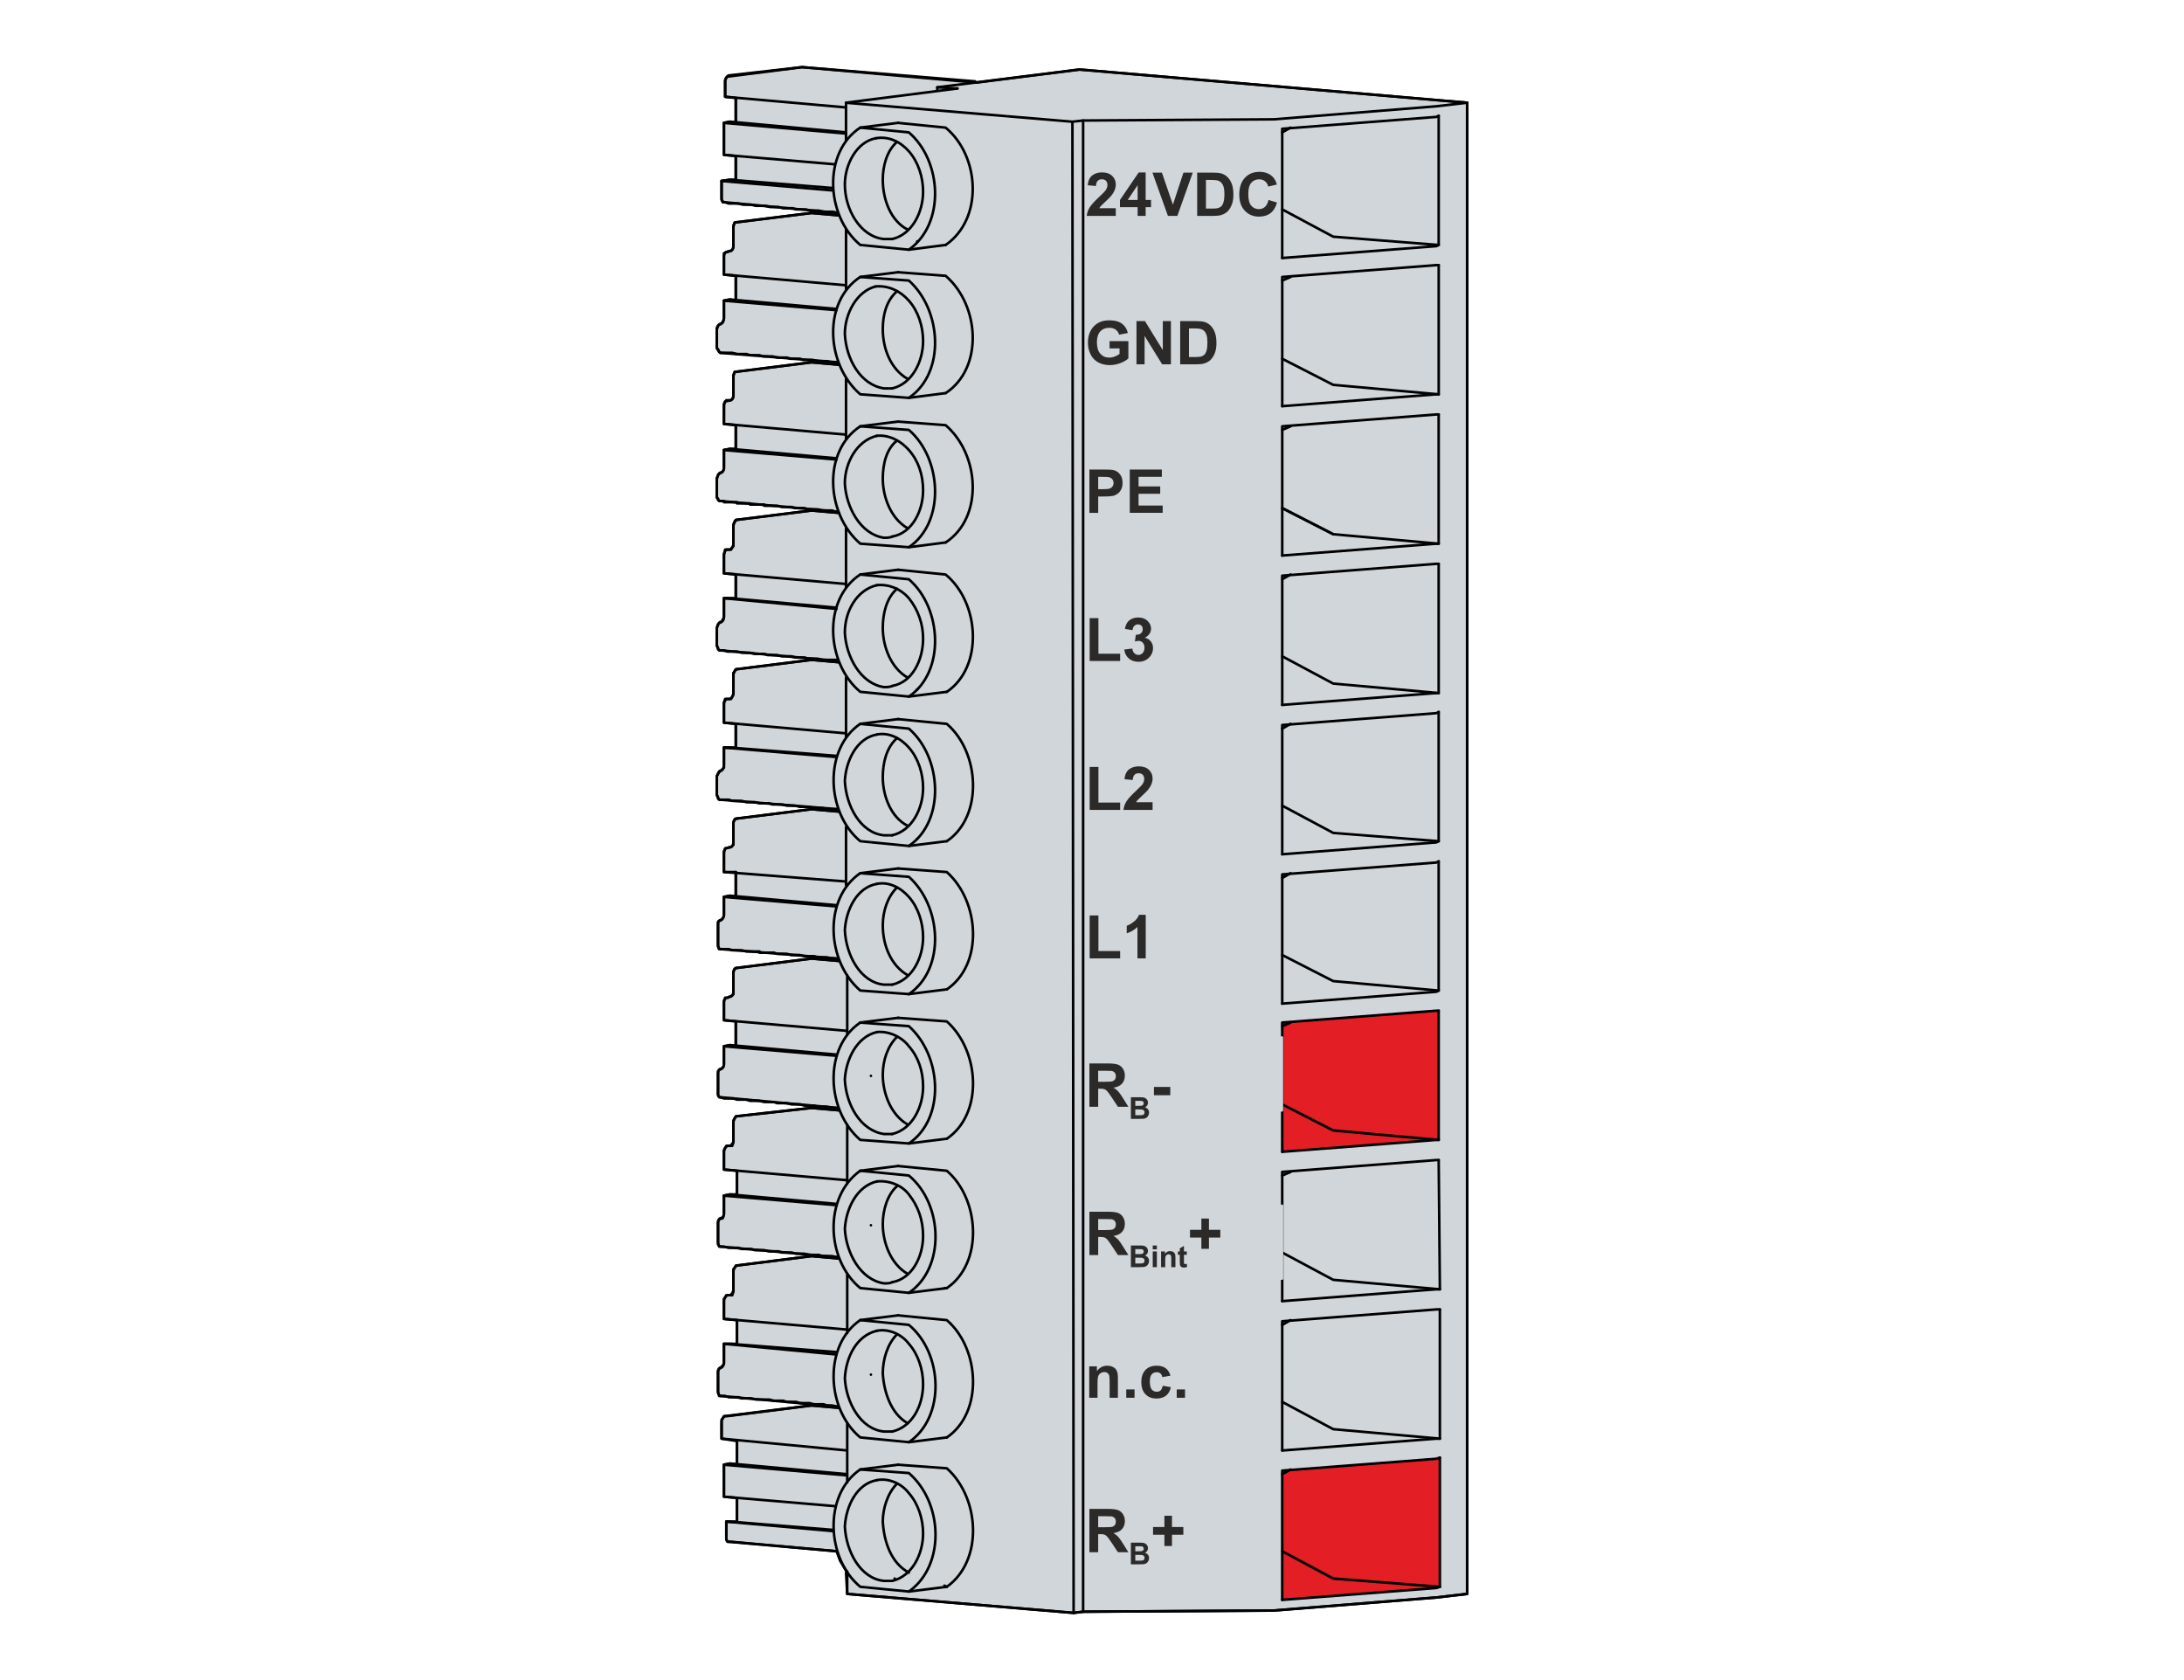 <?xml version="1.0" encoding="UTF-8"?>
<!DOCTYPE svg PUBLIC "-//W3C//DTD SVG 1.1//EN" "http://www.w3.org/Graphics/SVG/1.1/DTD/svg11.dtd">
<!-- Creator: Corel DESIGNER 2018 (64 Bit) -->
<svg xmlns="http://www.w3.org/2000/svg" xml:space="preserve" width="65mm" height="50mm" version="1.1" style="shape-rendering:geometricPrecision; text-rendering:geometricPrecision; image-rendering:optimizeQuality; fill-rule:evenodd; clip-rule:evenodd"
viewBox="0 0 6500 5000"
 xmlns:xlink="http://www.w3.org/1999/xlink">
 <defs>
  <style type="text/css">
   <![CDATA[
    .str0 {stroke:black;stroke-width:7.62;stroke-linecap:round;stroke-linejoin:round;stroke-miterlimit:22.926}
    .str1 {stroke:#D1D6DA;stroke-width:7.62;stroke-linecap:round;stroke-linejoin:round;stroke-miterlimit:22.926}
    .fil2 {fill:none}
    .fil4 {fill:none;fill-rule:nonzero}
    .fil0 {fill:#D1D6DA}
    .fil1 {fill:#E31E24}
    .fil3 {fill:#2B2A29;fill-rule:nonzero}
   ]]>
  </style>
 </defs>
 <g id="Ebene_x0020_1">
  <polygon id="_-BVZ_x0020_7.62HP-10_x0020_SN_x0020_SW_x0020_1930020000" class="fil0 str0" points="4366.54,4729.55 4366.54,305.72 4366.54,305.72 3212.96,206.94 3212.96,206.94 2906.05,245.75 2906.05,245.75 2906.05,245.75 2387.46,199.89 2387.46,199.89 2387.46,199.89 2165.21,228.11 2165.21,228.11 2165.21,228.11 2161.68,231.64 2161.68,231.64 2158.16,238.69 2158.16,238.69 2158.16,238.69 2158.16,288.08 2158.16,288.08 2189.91,291.61 2189.91,291.61 2189.91,291.61 2189.91,365.69 2189.91,365.69 2189.91,365.69 2172.27,362.17 2172.27,362.17 2154.63,365.69 2154.63,365.69 2154.63,365.69 2154.63,460.94 2154.63,460.94 2189.91,464.47 2189.91,464.47 2189.91,464.47 2189.91,535.03 2189.91,535.03 2189.91,535.03 2172.27,535.03 2172.27,535.03 2147.57,538.55 2147.57,538.55 2147.57,538.55 2147.57,591.47 2147.57,591.47 2147.57,591.47 2147.57,595 2147.57,595 2151.1,602.05 2151.1,602.05 2158.16,602.05 2158.16,602.05 2168.74,605.58 2168.74,605.58 2168.74,605.58 2168.74,605.58 2168.74,605.58 2168.74,605.58 2172.27,605.58 2172.27,605.58 2172.27,605.58 2172.27,605.58 2182.85,605.58 2182.85,605.58 2182.85,605.58 2182.85,605.58 2182.85,605.58 2182.85,605.58 2196.96,605.58 2196.96,605.58 2196.96,605.58 2196.96,605.58 2196.96,605.58 2196.96,605.58 2211.07,609.11 2211.07,609.11 2211.07,609.11 2211.07,609.11 2211.07,609.11 2211.07,609.11 2225.18,609.11 2225.18,609.11 2225.18,609.11 2225.18,609.11 2225.18,609.11 2225.18,609.11 2235.77,609.11 2235.77,609.11 2235.77,609.11 2235.77,609.11 2235.77,609.11 2235.77,609.11 2249.88,612.64 2249.88,612.64 2249.88,612.64 2249.88,612.64 2249.88,612.64 2249.88,612.64 2263.99,612.64 2263.99,612.64 2263.99,612.64 2263.99,612.64 2263.99,612.64 2263.99,612.64 2278.1,612.64 2278.1,612.64 2278.1,612.64 2278.1,612.64 2278.1,612.64 2278.1,612.64 2292.21,616.17 2292.21,616.17 2292.21,616.17 2292.21,616.17 2292.21,616.17 2292.21,616.17 2302.8,616.17 2302.8,616.17 2302.8,616.17 2302.8,616.17 2302.8,616.17 2302.8,616.17 2316.91,616.17 2316.91,616.17 2316.91,616.17 2316.91,616.17 2316.91,616.17 2316.91,616.17 2331.02,619.69 2331.02,619.69 2331.02,619.69 2331.02,619.69 2331.02,619.69 2331.02,619.69 2345.13,619.69 2345.13,619.69 2345.13,619.69 2345.13,619.69 2345.13,619.69 2345.13,619.69 2359.24,619.69 2359.24,619.69 2369.82,623.22 2369.82,623.22 2383.93,623.22 2383.93,623.22 2398.05,623.22 2398.05,623.22 2398.05,623.22 2398.05,623.22 2398.05,623.22 2398.05,623.22 2412.16,626.75 2412.16,626.75 2412.16,626.75 2412.16,626.75 2412.16,626.75 2412.16,626.75 2422.74,626.75 2422.74,626.75 2426.27,626.75 2426.27,626.75 2426.27,626.75 2426.27,626.75 2436.85,626.75 2436.85,626.75 2436.85,626.75 2436.85,626.75 2436.85,626.75 2436.85,626.75 2450.96,630.28 2450.96,630.28 2450.96,630.28 2450.96,630.28 2450.96,630.28 2450.96,630.28 2465.07,630.28 2465.07,630.28 2465.07,630.28 2465.07,630.28 2465.07,630.28 2465.07,630.28 2475.66,630.28 2475.66,630.28 2479.18,630.28 2493.3,633.8 2493.3,633.8 2493.3,633.8 2493.3,633.8 2496.82,640.86 2496.82,640.86 2496.82,640.86 2415.68,633.8 2415.68,633.8 2186.38,662.03 2186.38,662.03 2186.38,662.03 2182.85,672.61 2182.85,672.61 2182.85,672.61 2182.85,736.11 2182.85,736.11 2182.85,736.11 2179.32,743.17 2179.32,743.17 2175.8,746.69 2175.8,746.69 2175.8,746.69 2161.68,750.22 2161.68,750.22 2165.21,750.22 2165.21,750.22 2161.68,750.22 2161.68,750.22 2154.63,753.75 2154.63,753.75 2154.63,760.8 2154.63,760.8 2154.63,760.8 2154.63,817.25 2154.63,817.25 2189.91,820.78 2189.91,820.78 2189.91,820.78 2189.91,894.86 2189.91,894.86 2189.91,894.86 2172.27,891.33 2172.27,891.33 2154.63,894.86 2154.63,894.86 2154.63,894.86 2154.63,947.78 2154.63,947.78 2154.63,947.78 2151.1,958.36 2151.1,958.36 2147.57,961.89 2147.57,961.89 2140.52,965.42 2140.52,965.42 2140.52,965.42 2136.99,968.94 2136.99,968.94 2133.46,976 2133.46,976 2133.46,976 2133.46,1035.97 2133.46,1035.97 2133.46,1035.97 2136.99,1039.5 2136.99,1039.5 2140.52,1046.55 2140.52,1046.55 2144.05,1050.08 2144.05,1050.08 2151.1,1050.08 2151.1,1050.08 2154.63,1050.08 2154.63,1050.08 2154.63,1050.08 2154.63,1050.08 2165.21,1050.08 2165.21,1050.08 2165.21,1050.08 2165.21,1050.08 2165.21,1050.08 2165.21,1050.08 2179.32,1050.08 2179.32,1050.08 2179.32,1050.08 2179.32,1050.08 2179.32,1050.08 2179.32,1050.08 2193.43,1053.61 2193.43,1053.61 2193.43,1053.61 2193.43,1053.61 2193.43,1053.61 2193.43,1053.61 2204.02,1053.61 2204.02,1053.61 2207.55,1053.61 2207.55,1053.61 2207.55,1053.61 2207.55,1053.61 2218.13,1053.61 2218.13,1053.61 2221.66,1053.61 2221.66,1053.61 2221.66,1053.61 2221.66,1053.61 2232.24,1057.14 2232.24,1057.14 2232.24,1057.14 2232.24,1057.14 2232.24,1057.14 2232.24,1057.14 2246.35,1057.14 2246.35,1057.14 2246.35,1057.14 2246.35,1057.14 2246.35,1057.14 2246.35,1057.14 2260.46,1057.14 2260.46,1057.14 2260.46,1057.14 2260.46,1057.14 2260.46,1057.14 2260.46,1057.14 2271.05,1060.67 2271.05,1060.67 2274.57,1060.67 2274.57,1060.67 2274.57,1060.67 2274.57,1060.67 2285.16,1060.67 2285.16,1060.67 2288.68,1060.67 2288.68,1060.67 2288.68,1060.67 2288.68,1060.67 2299.27,1060.67 2299.27,1060.67 2299.27,1060.67 2299.27,1060.67 2299.27,1060.67 2299.27,1060.67 2313.38,1064.19 2313.38,1064.19 2313.38,1064.19 2313.38,1064.19 2313.38,1064.19 2313.38,1064.19 2323.96,1064.19 2323.96,1064.19 2327.49,1064.19 2327.49,1064.19 2327.49,1064.19 2327.49,1064.19 2338.07,1064.19 2338.07,1064.19 2341.6,1064.19 2341.6,1064.19 2341.6,1064.19 2341.6,1064.19 2352.18,1067.72 2352.18,1067.72 2355.71,1067.72 2355.71,1067.72 2355.71,1067.72 2355.71,1067.72 2366.3,1067.72 2366.3,1067.72 2366.3,1067.72 2366.3,1067.72 2366.3,1067.72 2366.3,1067.72 2380.41,1067.72 2380.41,1067.72 2380.41,1067.72 2380.41,1067.72 2380.41,1067.72 2380.41,1067.72 2390.99,1071.25 2390.99,1071.25 2394.52,1071.25 2394.52,1071.25 2394.52,1071.25 2394.52,1071.25 2405.1,1071.25 2405.1,1071.25 2408.63,1071.25 2408.63,1071.25 2408.63,1071.25 2408.63,1071.25 2419.21,1071.25 2419.21,1071.25 2419.21,1071.25 2419.21,1071.25 2419.21,1071.25 2419.21,1071.25 2433.32,1074.78 2433.32,1074.78 2433.32,1074.78 2433.32,1074.78 2433.32,1074.78 2433.32,1074.78 2443.91,1074.78 2443.91,1074.78 2447.43,1074.78 2447.43,1074.78 2447.43,1074.78 2447.43,1074.78 2458.02,1074.78 2458.02,1074.78 2461.55,1074.78 2461.55,1074.78 2461.55,1074.78 2461.55,1074.78 2472.13,1078.3 2472.13,1078.3 2475.66,1078.3 2475.66,1078.3 2475.66,1078.3 2475.66,1078.3 2486.24,1078.3 2486.24,1078.3 2486.24,1078.3 2493.3,1078.3 2493.3,1078.3 2493.3,1078.3 2493.3,1078.3 2496.82,1085.36 2496.82,1085.36 2496.82,1085.36 2415.68,1078.3 2415.68,1078.3 2189.91,1106.53 2189.91,1106.53 2189.91,1106.53 2193.43,1106.53 2193.43,1106.53 2189.91,1106.53 2189.91,1106.53 2186.38,1106.53 2186.38,1106.53 2182.85,1117.11 2182.85,1117.11 2182.85,1117.11 2182.85,1180.61 2182.85,1180.61 2182.85,1180.61 2179.32,1187.67 2179.32,1187.67 2175.8,1191.19 2175.8,1191.19 2175.8,1191.19 2158.16,1194.72 2158.16,1194.72 2158.16,1194.72 2154.63,1201.78 2154.63,1201.78 2154.63,1208.83 2154.63,1208.83 2154.63,1208.83 2154.63,1261.75 2154.63,1261.75 2189.91,1265.28 2189.91,1265.28 2189.91,1265.28 2189.91,1335.83 2189.91,1335.83 2189.91,1335.83 2172.27,1335.83 2172.27,1335.83 2154.63,1339.36 2154.63,1339.36 2154.63,1339.36 2154.63,1395.8 2154.63,1395.8 2154.63,1395.8 2151.1,1402.86 2151.1,1402.86 2147.57,1406.39 2147.57,1406.39 2140.52,1409.91 2140.52,1409.91 2140.52,1409.91 2136.99,1413.44 2136.99,1413.44 2133.46,1424.03 2133.46,1424.03 2133.46,1424.03 2133.46,1480.47 2133.46,1480.47 2133.46,1480.47 2136.99,1484 2136.99,1484 2136.99,1487.53 2136.99,1487.53 2140.52,1491.05 2140.52,1491.05 2144.05,1491.05 2144.05,1491.05 2154.63,1491.05 2154.63,1491.05 2154.63,1491.05 2154.63,1494.58 2154.63,1494.58 2154.63,1494.58 2154.63,1494.58 2154.63,1494.58 2154.63,1494.58 2154.63,1494.58 2165.21,1494.58 2165.21,1494.58 2165.21,1494.58 2165.21,1494.58 2165.21,1494.58 2165.21,1494.58 2179.32,1494.58 2179.32,1494.58 2179.32,1494.58 2179.32,1494.58 2179.32,1494.58 2179.32,1494.58 2179.32,1494.58 2179.32,1494.58 2179.32,1494.58 2179.32,1494.58 2193.43,1494.58 2193.43,1494.58 2193.43,1494.58 2193.43,1498.11 2193.43,1498.11 2193.43,1498.11 2207.55,1498.11 2207.55,1498.11 2207.55,1498.11 2207.55,1498.11 2207.55,1498.11 2207.55,1498.11 2218.13,1498.11 2218.13,1498.11 2221.66,1498.11 2221.66,1498.11 2221.66,1498.11 2221.66,1498.11 2232.24,1498.11 2232.24,1498.11 2232.24,1498.11 2232.24,1501.64 2232.24,1501.64 2232.24,1501.64 2246.35,1501.64 2246.35,1501.64 2246.35,1501.64 2246.35,1501.64 2246.35,1501.64 2246.35,1501.64 2260.46,1501.64 2260.46,1501.64 2260.46,1501.64 2260.46,1501.64 2260.46,1501.64 2260.46,1501.64 2274.57,1501.64 2274.57,1501.64 2274.57,1501.64 2274.57,1505.16 2274.57,1505.16 2274.57,1505.16 2285.16,1505.16 2285.16,1505.16 2288.68,1505.16 2288.68,1505.16 2288.68,1505.16 2288.68,1505.16 2299.27,1505.16 2299.27,1505.16 2299.27,1505.16 2299.27,1505.16 2299.27,1505.16 2299.27,1505.16 2313.38,1505.16 2313.38,1505.16 2313.38,1505.16 2313.38,1505.16 2313.38,1505.16 2313.38,1505.16 2327.49,1508.69 2327.49,1508.69 2327.49,1508.69 2327.49,1508.69 2327.49,1508.69 2327.49,1508.69 2338.07,1508.69 2338.07,1508.69 2341.6,1508.69 2341.6,1508.69 2341.6,1508.69 2341.6,1508.69 2352.18,1508.69 2352.18,1508.69 2355.71,1508.69 2355.71,1508.69 2355.71,1508.69 2355.71,1508.69 2366.3,1512.22 2366.3,1512.22 2366.3,1512.22 2366.3,1512.22 2366.3,1512.22 2366.3,1512.22 2380.41,1512.22 2380.41,1512.22 2380.41,1512.22 2380.41,1512.22 2380.41,1512.22 2380.41,1512.22 2394.52,1512.22 2394.52,1512.22 2394.52,1512.22 2394.52,1512.22 2394.52,1512.22 2394.52,1512.22 2405.1,1515.75 2405.1,1515.75 2408.63,1515.75 2408.63,1515.75 2408.63,1515.75 2408.63,1515.75 2419.21,1515.75 2419.21,1515.75 2422.74,1515.75 2422.74,1515.75 2422.74,1515.75 2422.74,1515.75 2433.32,1515.75 2433.32,1515.75 2433.32,1515.75 2433.32,1515.75 2433.32,1515.75 2433.32,1515.75 2447.43,1519.28 2447.43,1519.28 2447.43,1519.28 2447.43,1519.28 2447.43,1519.28 2447.43,1519.28 2458.02,1519.28 2458.02,1519.28 2461.55,1519.28 2461.55,1519.28 2461.55,1519.28 2461.55,1519.28 2472.13,1519.28 2472.13,1519.28 2475.66,1519.28 2475.66,1519.28 2475.66,1519.28 2475.66,1519.28 2486.24,1522.8 2486.24,1522.8 2486.24,1522.8 2493.3,1522.8 2493.3,1522.8 2493.3,1522.8 2493.3,1522.8 2496.82,1526.33 2496.82,1526.33 2496.82,1526.33 2415.68,1519.28 2415.68,1519.28 2189.91,1547.5 2189.91,1547.5 2189.91,1547.5 2193.43,1547.5 2193.43,1547.5 2189.91,1547.5 2189.91,1547.5 2186.38,1554.55 2186.38,1554.55 2182.85,1561.61 2182.85,1561.61 2182.85,1561.61 2182.85,1625.11 2182.85,1625.11 2182.85,1625.11 2179.32,1628.64 2179.32,1628.64 2175.8,1635.69 2175.8,1635.69 2175.8,1635.69 2158.16,1635.69 2158.16,1635.69 2158.16,1635.69 2154.63,1649.8 2154.63,1649.8 2154.63,1649.8 2154.63,1706.25 2154.63,1706.25 2189.91,1709.78 2189.91,1709.78 2189.91,1709.78 2189.91,1780.33 2189.91,1780.33 2189.91,1780.33 2172.27,1780.33 2172.27,1780.33 2154.63,1780.33 2154.63,1780.33 2154.63,1780.33 2154.63,1836.78 2154.63,1836.78 2154.63,1836.78 2151.1,1843.83 2151.1,1843.83 2147.57,1850.89 2147.57,1850.89 2140.52,1854.41 2140.52,1854.41 2140.52,1854.41 2136.99,1857.94 2136.99,1857.94 2133.46,1868.53 2133.46,1868.53 2133.46,1868.53 2133.46,1921.44 2133.46,1921.44 2133.46,1921.44 2136.99,1928.5 2136.99,1928.5 2136.99,1932.03 2136.99,1932.03 2140.52,1935.55 2140.52,1935.55 2144.05,1935.55 2144.05,1935.55 2154.63,1935.55 2154.63,1935.55 2154.63,1935.55 2154.63,1935.55 2154.63,1935.55 2154.63,1935.55 2165.21,1939.08 2165.21,1939.08 2165.21,1939.08 2165.21,1939.08 2165.21,1939.08 2165.21,1939.08 2179.32,1939.08 2179.32,1939.08 2179.32,1939.08 2179.32,1939.08 2179.32,1939.08 2179.32,1939.08 2193.43,1939.08 2193.43,1939.08 2193.43,1939.08 2193.43,1939.08 2193.43,1939.08 2193.43,1939.08 2193.43,1939.08 2193.43,1939.08 2193.43,1939.08 2193.43,1939.08 2207.55,1942.61 2207.55,1942.61 2207.55,1942.61 2207.55,1942.61 2207.55,1942.61 2207.55,1942.61 2221.66,1942.61 2221.66,1942.61 2221.66,1942.61 2221.66,1942.61 2221.66,1942.61 2221.66,1942.61 2232.24,1942.61 2232.24,1942.61 2232.24,1942.61 2232.24,1942.61 2232.24,1942.61 2232.24,1942.61 2246.35,1946.14 2246.35,1946.14 2246.35,1946.14 2246.35,1946.14 2246.35,1946.14 2246.35,1946.14 2260.46,1946.14 2260.46,1946.14 2260.46,1946.14 2260.46,1946.14 2260.46,1946.14 2260.46,1946.14 2274.57,1946.14 2274.57,1946.14 2274.57,1946.14 2274.57,1946.14 2274.57,1946.14 2274.57,1946.14 2285.16,1949.66 2285.16,1949.66 2288.68,1949.66 2288.68,1949.66 2288.68,1949.66 2288.68,1949.66 2299.27,1949.66 2299.27,1949.66 2299.27,1949.66 2299.27,1949.66 2299.27,1949.66 2299.27,1949.66 2313.38,1949.66 2313.38,1949.66 2313.38,1949.66 2313.38,1949.66 2313.38,1949.66 2313.38,1949.66 2327.49,1953.19 2327.49,1953.19 2327.49,1953.19 2327.49,1953.19 2327.49,1953.19 2327.49,1953.19 2341.6,1953.19 2341.6,1953.19 2341.6,1953.19 2341.6,1953.19 2341.6,1953.19 2341.6,1953.19 2352.18,1953.19 2352.18,1953.19 2355.71,1953.19 2355.71,1953.19 2355.71,1953.19 2355.71,1953.19 2366.3,1956.72 2366.3,1956.72 2380.41,1956.72 2380.41,1956.72 2380.41,1956.72 2380.41,1956.72 2380.41,1956.72 2380.41,1956.72 2394.52,1956.72 2394.52,1956.72 2394.52,1956.72 2394.52,1956.72 2394.52,1956.72 2394.52,1956.72 2405.1,1960.25 2405.1,1960.25 2408.63,1960.25 2408.63,1960.25 2408.63,1960.25 2408.63,1960.25 2419.21,1960.25 2419.21,1960.25 2422.74,1960.25 2422.74,1960.25 2422.74,1960.25 2422.74,1960.25 2433.32,1960.25 2433.32,1960.25 2433.32,1960.25 2433.32,1960.25 2433.32,1960.25 2433.32,1960.25 2447.43,1963.78 2447.43,1963.78 2447.43,1963.78 2447.43,1963.78 2447.43,1963.78 2447.43,1963.78 2461.55,1963.78 2461.55,1963.78 2461.55,1963.78 2461.55,1963.78 2461.55,1963.78 2461.55,1963.78 2472.13,1963.78 2472.13,1963.78 2475.66,1963.78 2475.66,1963.78 2475.66,1963.78 2475.66,1963.78 2486.24,1963.78 2486.24,1963.78 2489.77,1963.78 2493.3,1967.3 2493.3,1967.3 2493.3,1967.3 2493.3,1967.3 2493.3,1967.3 2493.3,1967.3 2496.82,1970.83 2415.68,1963.78 2415.68,1963.78 2415.68,1963.78 2189.91,1992 2189.91,1992 2189.91,1992 2193.43,1992 2193.43,1992 2189.91,1992 2189.91,1992 2186.38,1999.05 2186.38,1999.05 2182.85,2002.58 2182.85,2002.58 2182.85,2002.58 2182.85,2066.08 2182.85,2066.08 2182.85,2066.08 2179.32,2073.14 2179.32,2073.14 2175.8,2080.19 2175.8,2080.19 2175.8,2080.19 2158.16,2080.19 2158.16,2080.19 2158.16,2080.19 2154.63,2090.78 2154.63,2090.78 2154.63,2094.3 2154.63,2094.3 2154.63,2094.3 2154.63,2150.75 2154.63,2150.75 2189.91,2154.28 2189.91,2154.28 2189.91,2154.28 2189.91,2224.83 2189.91,2224.83 2189.91,2224.83 2172.27,2224.83 2172.27,2224.83 2154.63,2224.83 2154.63,2224.83 2154.63,2224.83 2154.63,2277.75 2154.63,2277.75 2154.63,2277.75 2154.63,2284.8 2154.63,2284.8 2151.1,2288.33 2151.1,2288.33 2147.57,2291.86 2147.57,2291.86 2140.52,2295.39 2140.52,2295.39 2140.52,2295.39 2136.99,2302.44 2136.99,2302.44 2133.46,2309.5 2133.46,2309.5 2133.46,2309.5 2133.46,2365.94 2133.46,2365.94 2133.46,2365.94 2136.99,2373 2136.99,2373 2136.99,2376.53 2136.99,2376.53 2140.52,2380.05 2140.52,2380.05 2144.05,2380.05 2144.05,2380.05 2154.63,2380.05 2154.63,2380.05 2154.63,2380.05 2154.63,2380.05 2154.63,2380.05 2154.63,2380.05 2165.21,2380.05 2165.21,2380.05 2168.74,2380.05 2168.74,2380.05 2168.74,2380.05 2168.74,2380.05 2179.32,2383.58 2179.32,2383.58 2179.32,2383.58 2179.32,2383.58 2179.32,2383.58 2179.32,2383.58 2193.43,2383.58 2193.43,2383.58 2193.43,2383.58 2193.43,2383.58 2193.43,2383.58 2193.43,2383.58 2207.55,2383.58 2207.55,2383.58 2207.55,2383.58 2207.55,2383.58 2207.55,2383.58 2207.55,2383.58 2221.66,2387.11 2221.66,2387.11 2221.66,2387.11 2221.66,2387.11 2221.66,2387.11 2221.66,2387.11 2232.24,2387.11 2232.24,2387.11 2235.77,2387.11 2235.77,2387.11 2235.77,2387.11 2235.77,2387.11 2246.35,2387.11 2246.35,2387.11 2246.35,2387.11 2246.35,2387.11 2246.35,2387.11 2246.35,2387.11 2260.46,2390.64 2260.46,2390.64 2260.46,2390.64 2260.46,2390.64 2260.46,2390.64 2260.46,2390.64 2274.57,2390.64 2274.57,2390.64 2274.57,2390.64 2274.57,2390.64 2274.57,2390.64 2274.57,2390.64 2288.68,2390.64 2288.68,2390.64 2288.68,2390.64 2288.68,2390.64 2288.68,2390.64 2288.68,2390.64 2299.27,2394.16 2299.27,2394.16 2299.27,2394.16 2299.27,2394.16 2299.27,2394.16 2299.27,2394.16 2313.38,2394.16 2313.38,2394.16 2313.38,2394.16 2313.38,2394.16 2313.38,2394.16 2313.38,2394.16 2327.49,2394.16 2327.49,2394.16 2327.49,2394.16 2327.49,2394.16 2327.49,2394.16 2327.49,2394.16 2341.6,2397.69 2341.6,2397.69 2341.6,2397.69 2341.6,2397.69 2341.6,2397.69 2341.6,2397.69 2355.71,2397.69 2355.71,2397.69 2355.71,2397.69 2355.71,2397.69 2355.71,2397.69 2355.71,2397.69 2366.3,2397.69 2366.3,2397.69 2380.41,2401.22 2380.41,2401.22 2380.41,2401.22 2380.41,2401.22 2380.41,2401.22 2380.41,2401.22 2394.52,2401.22 2394.52,2401.22 2394.52,2401.22 2394.52,2401.22 2394.52,2401.22 2394.52,2401.22 2408.63,2401.22 2408.63,2401.22 2408.63,2401.22 2408.63,2401.22 2408.63,2401.22 2408.63,2401.22 2419.21,2404.75 2419.21,2404.75 2422.74,2404.75 2422.74,2404.75 2422.74,2404.75 2422.74,2404.75 2433.32,2404.75 2433.32,2404.75 2433.32,2404.75 2433.32,2404.75 2433.32,2404.75 2433.32,2404.75 2447.43,2404.75 2447.43,2404.75 2447.43,2404.75 2447.43,2404.75 2447.43,2404.75 2447.43,2404.75 2461.55,2408.27 2461.55,2408.27 2461.55,2408.27 2461.55,2408.27 2461.55,2408.27 2461.55,2408.27 2475.66,2408.27 2475.66,2408.27 2475.66,2408.27 2493.3,2408.27 2493.3,2408.27 2493.3,2408.27 2493.3,2408.27 2496.82,2415.33 2496.82,2415.33 2496.82,2415.33 2415.68,2408.27 2415.68,2408.27 2189.91,2436.5 2189.91,2436.5 2189.91,2436.5 2193.43,2436.5 2193.43,2436.5 2189.91,2436.5 2189.91,2436.5 2186.38,2440.02 2186.38,2440.02 2182.85,2447.08 2182.85,2447.08 2182.85,2447.08 2182.85,2507.05 2182.85,2507.05 2182.85,2507.05 2182.85,2514.11 2182.85,2514.11 2179.32,2517.64 2179.32,2517.64 2175.8,2521.16 2175.8,2521.16 2175.8,2521.16 2158.16,2524.69 2158.16,2524.69 2158.16,2524.69 2154.63,2535.27 2154.63,2535.27 2154.63,2535.27 2154.63,2595.25 2154.63,2595.25 2189.91,2595.25 2189.91,2595.25 2189.91,2595.25 2189.91,2669.33 2189.91,2669.33 2189.91,2669.33 2172.27,2665.8 2172.27,2665.8 2154.63,2669.33 2154.63,2669.33 2154.63,2669.33 2154.63,2725.77 2154.63,2725.77 2154.63,2725.77 2151.1,2732.83 2151.1,2732.83 2147.57,2736.36 2147.57,2736.36 2140.52,2739.89 2140.52,2739.89 2140.52,2739.89 2136.99,2743.41 2136.99,2743.41 2136.99,2750.47 2136.99,2750.47 2136.99,2754 2136.99,2754 2136.99,2754 2136.99,2810.44 2136.99,2810.44 2136.99,2810.44 2136.99,2813.97 2136.99,2813.97 2140.52,2824.55 2140.52,2824.55 2144.05,2824.55 2144.05,2824.55 2154.63,2824.55 2154.63,2824.55 2154.63,2824.55 2154.63,2824.55 2154.63,2824.55 2154.63,2824.55 2154.63,2824.55 2154.63,2824.55 2154.63,2824.55 2154.63,2824.55 2165.21,2824.55 2165.21,2824.55 2168.74,2824.55 2168.74,2824.55 2168.74,2824.55 2168.74,2824.55 2179.32,2828.08 2179.32,2828.08 2182.85,2828.08 2182.85,2828.08 2182.85,2828.08 2182.85,2828.08 2193.43,2828.08 2193.43,2828.08 2193.43,2828.08 2193.43,2828.08 2193.43,2828.08 2193.43,2828.08 2207.55,2828.08 2207.55,2828.08 2207.55,2828.08 2207.55,2828.08 2207.55,2828.08 2207.55,2828.08 2221.66,2831.61 2221.66,2831.61 2221.66,2831.61 2221.66,2831.61 2221.66,2831.61 2221.66,2831.61 2232.24,2831.61 2232.24,2831.61 2235.77,2831.61 2235.77,2831.61 2235.77,2831.61 2235.77,2831.61 2246.35,2831.61 2246.35,2831.61 2246.35,2831.61 2246.35,2831.61 2246.35,2831.61 2246.35,2831.61 2260.46,2831.61 2260.46,2831.61 2260.46,2831.61 2260.46,2835.14 2260.46,2835.14 2260.46,2835.14 2274.57,2835.14 2274.57,2835.14 2274.57,2835.14 2274.57,2835.14 2274.57,2835.14 2274.57,2835.14 2288.68,2835.14 2288.68,2835.14 2288.68,2835.14 2288.68,2835.14 2288.68,2835.14 2288.68,2835.14 2299.27,2835.14 2299.27,2835.14 2302.8,2835.14 2302.8,2835.14 2302.8,2835.14 2302.8,2835.14 2313.38,2838.66 2313.38,2838.66 2313.38,2838.66 2313.38,2838.66 2313.38,2838.66 2313.38,2838.66 2327.49,2838.66 2327.49,2838.66 2327.49,2838.66 2327.49,2838.66 2327.49,2838.66 2327.49,2838.66 2341.6,2838.66 2341.6,2838.66 2341.6,2838.66 2341.6,2838.66 2341.6,2838.66 2341.6,2838.66 2355.71,2842.19 2355.71,2842.19 2355.71,2842.19 2355.71,2842.19 2355.71,2842.19 2355.71,2842.19 2366.3,2842.19 2366.3,2842.19 2366.3,2842.19 2366.3,2842.19 2366.3,2842.19 2366.3,2842.19 2380.41,2842.19 2380.41,2842.19 2380.41,2842.19 2380.41,2842.19 2380.41,2842.19 2380.41,2842.19 2394.52,2845.72 2394.52,2845.72 2394.52,2845.72 2394.52,2845.72 2394.52,2845.72 2394.52,2845.72 2408.63,2845.72 2408.63,2845.72 2408.63,2845.72 2408.63,2845.72 2408.63,2845.72 2408.63,2845.72 2422.74,2845.72 2422.74,2845.72 2422.74,2845.72 2422.74,2845.72 2422.74,2845.72 2422.74,2845.72 2433.32,2849.25 2433.32,2849.25 2433.32,2849.25 2433.32,2849.25 2433.32,2849.25 2433.32,2849.25 2447.43,2849.25 2447.43,2849.25 2447.43,2849.25 2447.43,2849.25 2447.43,2849.25 2447.43,2849.25 2461.55,2849.25 2461.55,2849.25 2461.55,2849.25 2461.55,2849.25 2461.55,2849.25 2461.55,2849.25 2475.66,2852.77 2475.66,2852.77 2475.66,2852.77 2493.3,2852.77 2493.3,2852.77 2493.3,2852.77 2493.3,2852.77 2496.82,2859.83 2496.82,2859.83 2496.82,2859.83 2415.68,2852.77 2415.68,2852.77 2189.91,2881 2189.91,2881 2189.91,2881 2193.43,2881 2193.43,2881 2189.91,2881 2189.91,2881 2186.38,2884.52 2186.38,2884.52 2182.85,2891.58 2182.85,2891.58 2182.85,2891.58 2182.85,2951.55 2182.85,2951.55 2182.85,2951.55 2182.85,2958.61 2182.85,2958.61 2175.8,2965.66 2175.8,2965.66 2175.8,2965.66 2165.21,2969.19 2165.21,2969.19 2165.21,2969.19 2165.21,2969.19 2165.21,2969.19 2165.21,2969.19 2158.16,2969.19 2158.16,2969.19 2154.63,2979.77 2154.63,2979.77 2154.63,2979.77 2154.63,3036.22 2154.63,3036.22 2189.91,3039.75 2189.91,3039.75 2189.91,3039.75 2189.91,3113.83 2189.91,3113.83 2189.91,3113.83 2172.27,3110.3 2172.27,3110.3 2154.63,3113.83 2154.63,3113.83 2154.63,3113.83 2154.63,3170.27 2154.63,3170.27 2154.63,3170.27 2151.1,3177.33 2151.1,3177.33 2147.57,3180.86 2147.57,3180.86 2140.52,3184.39 2140.52,3184.39 2140.52,3184.39 2136.99,3187.91 2136.99,3187.91 2136.99,3198.5 2136.99,3198.5 2136.99,3198.5 2136.99,3254.94 2136.99,3254.94 2136.99,3254.94 2136.99,3258.47 2136.99,3258.47 2140.52,3265.52 2140.52,3265.52 2144.05,3265.52 2144.05,3265.52 2154.63,3269.05 2154.63,3269.05 2154.63,3269.05 2154.63,3269.05 2154.63,3269.05 2154.63,3269.05 2168.74,3269.05 2168.74,3269.05 2168.74,3269.05 2168.74,3269.05 2168.74,3269.05 2168.74,3269.05 2168.74,3269.05 2168.74,3269.05 2168.74,3269.05 2168.74,3269.05 2179.32,3269.05 2179.32,3269.05 2182.85,3269.05 2182.85,3269.05 2182.85,3269.05 2182.85,3269.05 2193.43,3272.58 2193.43,3272.58 2196.96,3272.58 2196.96,3272.58 2196.96,3272.58 2196.96,3272.58 2207.55,3272.58 2207.55,3272.58 2207.55,3272.58 2207.55,3272.58 2207.55,3272.58 2207.55,3272.58 2221.66,3272.58 2221.66,3272.58 2221.66,3272.58 2221.66,3272.58 2221.66,3272.58 2221.66,3272.58 2232.24,3276.11 2232.24,3276.11 2235.77,3276.11 2235.77,3276.11 2235.77,3276.11 2235.77,3276.11 2246.35,3276.11 2246.35,3276.11 2249.88,3276.11 2249.88,3276.11 2249.88,3276.11 2249.88,3276.11 2260.46,3276.11 2260.46,3276.11 2260.46,3276.11 2260.46,3276.11 2260.46,3276.11 2260.46,3276.11 2274.57,3279.64 2274.57,3279.64 2274.57,3279.64 2274.57,3279.64 2274.57,3279.64 2274.57,3279.64 2288.68,3279.64 2288.68,3279.64 2288.68,3279.64 2288.68,3279.64 2288.68,3279.64 2288.68,3279.64 2299.27,3279.64 2299.27,3279.64 2302.8,3279.64 2302.8,3279.64 2302.8,3279.64 2302.8,3279.64 2313.38,3283.16 2313.38,3283.16 2316.91,3283.16 2316.91,3283.16 2316.91,3283.16 2316.91,3283.16 2327.49,3283.16 2327.49,3283.16 2327.49,3283.16 2327.49,3283.16 2327.49,3283.16 2327.49,3283.16 2341.6,3283.16 2341.6,3283.16 2341.6,3283.16 2341.6,3283.16 2341.6,3283.16 2341.6,3283.16 2355.71,3286.69 2355.71,3286.69 2369.82,3286.69 2369.82,3286.69 2380.41,3286.69 2380.41,3286.69 2380.41,3286.69 2380.41,3286.69 2380.41,3286.69 2380.41,3286.69 2394.52,3290.22 2394.52,3290.22 2394.52,3290.22 2394.52,3290.22 2394.52,3290.22 2394.52,3290.22 2408.63,3290.22 2408.63,3290.22 2408.63,3290.22 2408.63,3290.22 2408.63,3290.22 2408.63,3290.22 2422.74,3290.22 2422.74,3290.22 2422.74,3290.22 2422.74,3290.22 2422.74,3290.22 2422.74,3290.22 2433.32,3293.75 2433.32,3293.75 2436.85,3293.75 2436.85,3293.75 2436.85,3293.75 2436.85,3293.75 2447.43,3293.75 2447.43,3293.75 2447.43,3293.75 2447.43,3293.75 2447.43,3293.75 2447.43,3293.75 2461.55,3293.75 2461.55,3293.75 2461.55,3293.75 2461.55,3293.75 2461.55,3293.75 2461.55,3293.75 2475.66,3297.27 2475.66,3297.27 2475.66,3297.27 2493.3,3297.27 2493.3,3297.27 2493.3,3297.27 2493.3,3297.27 2496.82,3304.33 2496.82,3304.33 2496.82,3304.33 2415.68,3297.27 2415.68,3297.27 2193.43,3321.97 2193.43,3321.97 2193.43,3321.97 2193.43,3321.97 2193.43,3321.97 2189.91,3321.97 2189.91,3321.97 2186.38,3329.02 2186.38,3329.02 2182.85,3336.08 2182.85,3336.08 2182.85,3336.08 2182.85,3396.05 2182.85,3396.05 2182.85,3396.05 2182.85,3399.58 2182.85,3399.58 2179.32,3410.16 2179.32,3410.16 2179.32,3410.16 2165.21,3410.16 2165.21,3410.16 2165.21,3410.16 2165.21,3410.16 2161.68,3410.16 2161.68,3410.16 2158.16,3417.22 2158.16,3417.22 2154.63,3424.27 2154.63,3424.27 2154.63,3424.27 2154.63,3480.72 2154.63,3480.72 2193.43,3484.25 2193.43,3484.25 2193.43,3484.25 2193.43,3554.8 2193.43,3554.8 2193.43,3554.8 2172.27,3554.8 2172.27,3554.8 2154.63,3558.33 2154.63,3558.33 2154.63,3558.33 2154.63,3611.25 2154.63,3611.25 2154.63,3611.25 2154.63,3614.77 2154.63,3614.77 2151.1,3625.36 2151.1,3625.36 2140.52,3628.88 2140.52,3628.88 2140.52,3628.88 2136.99,3635.94 2136.99,3635.94 2136.99,3643 2136.99,3643 2136.99,3643 2136.99,3695.91 2136.99,3695.91 2136.99,3695.91 2136.99,3702.97 2136.99,3702.97 2140.52,3710.02 2140.52,3710.02 2144.05,3710.02 2144.05,3710.02 2154.63,3710.02 2154.63,3710.02 2154.63,3710.02 2154.63,3710.02 2154.63,3710.02 2154.63,3710.02 2168.74,3713.55 2168.74,3713.55 2168.74,3713.55 2168.74,3713.55 2168.74,3713.55 2168.74,3713.55 2179.32,3713.55 2179.32,3713.55 2182.85,3713.55 2182.85,3713.55 2182.85,3713.55 2182.85,3713.55 2193.43,3713.55 2193.43,3713.55 2196.96,3713.55 2196.96,3713.55 2196.96,3713.55 2196.96,3713.55 2207.55,3717.08 2207.55,3717.08 2211.07,3717.08 2211.07,3717.08 2211.07,3717.08 2211.07,3717.08 2221.66,3717.08 2221.66,3717.08 2221.66,3717.08 2221.66,3717.08 2221.66,3717.08 2221.66,3717.08 2235.77,3717.08 2235.77,3717.08 2235.77,3717.08 2235.77,3717.08 2235.77,3717.08 2235.77,3717.08 2246.35,3720.61 2246.35,3720.61 2249.88,3720.61 2249.88,3720.61 2249.88,3720.61 2249.88,3720.61 2260.46,3720.61 2260.46,3720.61 2263.99,3720.61 2263.99,3720.61 2263.99,3720.61 2263.99,3720.61 2274.57,3720.61 2274.57,3720.61 2274.57,3720.61 2274.57,3720.61 2274.57,3720.61 2274.57,3720.61 2288.68,3724.13 2288.68,3724.13 2288.68,3724.13 2288.68,3724.13 2288.68,3724.13 2288.68,3724.13 2299.27,3724.13 2299.27,3724.13 2302.8,3724.13 2302.8,3724.13 2302.8,3724.13 2302.8,3724.13 2313.38,3724.13 2313.38,3724.13 2316.91,3724.13 2316.91,3724.13 2316.91,3724.13 2316.91,3724.13 2327.49,3727.66 2327.49,3727.66 2331.02,3727.66 2331.02,3727.66 2331.02,3727.66 2331.02,3727.66 2341.6,3727.66 2341.6,3727.66 2341.6,3727.66 2341.6,3727.66 2341.6,3727.66 2341.6,3727.66 2355.71,3727.66 2355.71,3727.66 2355.71,3727.66 2355.71,3727.66 2355.71,3727.66 2355.71,3727.66 2369.82,3731.19 2369.82,3731.19 2369.82,3731.19 2369.82,3731.19 2369.82,3731.19 2369.82,3731.19 2380.41,3731.19 2380.41,3731.19 2383.93,3731.19 2383.93,3731.19 2383.93,3731.19 2383.93,3731.19 2394.52,3731.19 2394.52,3731.19 2394.52,3731.19 2394.52,3731.19 2394.52,3731.19 2394.52,3731.19 2408.63,3734.72 2408.63,3734.72 2408.63,3734.72 2408.63,3734.72 2408.63,3734.72 2408.63,3734.72 2422.74,3734.72 2422.74,3734.72 2422.74,3734.72 2422.74,3734.72 2422.74,3734.72 2422.74,3734.72 2433.32,3734.72 2433.32,3734.72 2436.85,3734.72 2436.85,3734.72 2436.85,3734.72 2436.85,3734.72 2447.43,3738.25 2447.43,3738.25 2450.96,3738.25 2450.96,3738.25 2450.96,3738.25 2450.96,3738.25 2461.55,3738.25 2461.55,3738.25 2461.55,3738.25 2461.55,3738.25 2461.55,3738.25 2461.55,3738.25 2475.66,3738.25 2475.66,3738.25 2475.66,3738.25 2493.3,3741.77 2493.3,3741.77 2493.3,3741.77 2493.3,3741.77 2496.82,3745.3 2496.82,3745.3 2496.82,3745.3 2415.68,3738.25 2415.68,3738.25 2189.91,3766.47 2189.91,3766.47 2189.91,3766.47 2186.38,3773.52 2186.38,3773.52 2182.85,3777.05 2182.85,3777.05 2182.85,3784.11 2182.85,3784.11 2182.85,3784.11 2182.85,3837.02 2182.85,3837.02 2182.85,3837.02 2182.85,3844.08 2182.85,3844.08 2179.32,3854.66 2179.32,3854.66 2179.32,3854.66 2165.21,3854.66 2165.21,3854.66 2165.21,3854.66 2165.21,3854.66 2161.68,3854.66 2161.68,3854.66 2158.16,3861.72 2158.16,3861.72 2154.63,3865.25 2154.63,3865.25 2154.63,3865.25 2154.63,3925.22 2154.63,3925.22 2193.43,3928.75 2193.43,3928.75 2193.43,3928.75 2193.43,3999.3 2193.43,3999.3 2193.43,3999.3 2172.27,3999.3 2172.27,3999.3 2154.63,3999.3 2154.63,3999.3 2154.63,3999.3 2154.63,4055.75 2154.63,4055.75 2154.63,4055.75 2154.63,4059.27 2154.63,4059.27 2151.1,4066.33 2151.1,4066.33 2147.57,4069.86 2147.57,4069.86 2140.52,4073.38 2140.52,4073.38 2140.52,4073.38 2136.99,4080.44 2136.99,4080.44 2136.99,4080.44 2136.99,4143.94 2136.99,4143.94 2136.99,4143.94 2140.52,4154.52 2140.52,4154.52 2144.05,4154.52 2144.05,4154.52 2154.63,4154.52 2154.63,4154.52 2158.16,4154.52 2158.16,4154.52 2158.16,4154.52 2158.16,4154.52 2168.74,4158.05 2168.74,4158.05 2168.74,4158.05 2168.74,4158.05 2168.74,4158.05 2168.74,4158.05 2182.85,4158.05 2182.85,4158.05 2182.85,4158.05 2182.85,4158.05 2182.85,4158.05 2182.85,4158.05 2193.43,4158.05 2193.43,4158.05 2196.96,4158.05 2196.96,4158.05 2196.96,4158.05 2196.96,4158.05 2207.55,4161.58 2207.55,4161.58 2211.07,4161.58 2211.07,4161.58 2211.07,4161.58 2211.07,4161.58 2221.66,4161.58 2221.66,4161.58 2221.66,4161.58 2221.66,4161.58 2221.66,4161.58 2221.66,4161.58 2235.77,4161.58 2235.77,4161.58 2235.77,4161.58 2235.77,4161.58 2235.77,4161.58 2235.77,4161.58 2249.88,4165.11 2249.88,4165.11 2249.88,4165.11 2249.88,4165.11 2249.88,4165.11 2249.88,4165.11 2260.46,4165.11 2260.46,4165.11 2263.99,4165.11 2263.99,4165.11 2263.99,4165.11 2263.99,4165.11 2274.57,4165.11 2274.57,4165.11 2278.1,4165.11 2278.1,4165.11 2278.1,4165.11 2278.1,4165.11 2288.68,4165.11 2288.68,4165.11 2288.68,4165.11 2288.68,4165.11 2288.68,4165.11 2288.68,4165.11 2302.8,4168.63 2302.8,4168.63 2302.8,4168.63 2302.8,4168.63 2302.8,4168.63 2302.8,4168.63 2313.38,4168.63 2313.38,4168.63 2316.91,4168.63 2316.91,4168.63 2316.91,4168.63 2316.91,4168.63 2327.49,4168.63 2327.49,4168.63 2331.02,4168.63 2331.02,4168.63 2331.02,4168.63 2331.02,4168.63 2341.6,4172.16 2341.6,4172.16 2355.71,4172.16 2355.71,4172.16 2369.82,4172.16 2369.82,4172.16 2380.41,4175.69 2380.41,4175.69 2383.93,4175.69 2383.93,4175.69 2383.93,4175.69 2383.93,4175.69 2394.52,4175.69 2394.52,4175.69 2398.05,4175.69 2398.05,4175.69 2398.05,4175.69 2398.05,4175.69 2408.63,4175.69 2408.63,4175.69 2408.63,4175.69 2408.63,4175.69 2408.63,4175.69 2408.63,4175.69 2422.74,4179.22 2422.74,4179.22 2422.74,4179.22 2422.74,4179.22 2422.74,4179.22 2422.74,4179.22 2433.32,4179.22 2433.32,4179.22 2436.85,4179.22 2436.85,4179.22 2436.85,4179.22 2436.85,4179.22 2447.43,4179.22 2447.43,4179.22 2450.96,4179.22 2450.96,4179.22 2450.96,4179.22 2450.96,4179.22 2461.55,4182.75 2461.55,4182.75 2461.55,4182.75 2461.55,4182.75 2461.55,4182.75 2461.55,4182.75 2475.66,4182.75 2475.66,4182.75 2475.66,4182.75 2493.3,4186.27 2493.3,4186.27 2493.3,4186.27 2493.3,4186.27 2496.82,4189.8 2496.82,4189.8 2496.82,4189.8 2415.68,4182.75 2415.68,4182.75 2415.68,4182.75 2415.68,4182.75 2165.21,4214.5 2165.21,4214.5 2158.16,4214.5 2158.16,4214.5 2158.16,4214.5 2161.68,4214.5 2161.68,4214.5 2154.63,4214.5 2154.63,4214.5 2151.1,4221.55 2151.1,4221.55 2147.57,4225.08 2147.57,4225.08 2147.57,4225.08 2147.57,4281.52 2147.57,4281.52 2193.43,4288.58 2193.43,4288.58 2193.43,4288.58 2193.43,4359.13 2193.43,4359.13 2193.43,4359.13 2172.27,4355.61 2172.27,4355.61 2154.63,4359.13 2154.63,4359.13 2154.63,4359.13 2154.63,4454.38 2154.63,4454.38 2193.43,4457.91 2193.43,4457.91 2193.43,4457.91 2193.43,4528.47 2193.43,4528.47 2193.43,4528.47 2172.27,4528.47 2172.27,4528.47 2161.68,4528.47 2161.68,4528.47 2161.68,4528.47 2161.68,4574.33 2161.68,4574.33 2161.68,4574.33 2161.68,4581.38 2161.68,4581.38 2165.21,4588.44 2165.21,4588.44 2168.74,4588.44 2168.74,4588.44 2175.8,4588.44 2175.8,4588.44 2175.8,4588.44 2175.8,4588.44 2175.8,4588.44 2175.8,4588.44 2175.8,4588.44 2489.77,4616.66 2489.77,4616.66 2489.77,4616.66 2489.77,4616.66 2500.35,4644.88 2500.35,4644.88 2521.52,4680.16 2521.52,4680.16 2521.52,4680.16 2517.99,4680.16 2517.99,4680.16 2521.52,4743.66 3195.32,4800.11 3195.32,4800.11 3195.32,4800.11 3223.55,4796.58 3223.55,4796.58 3223.55,4796.58 3791.52,4793.05 3791.52,4793.05 3791.52,4793.05 4274.82,4754.25 4274.82,4754.25 4274.82,4754.25 4366.54,4743.66 4366.54,4743.66 "/>
  <polygon class="fil1" points="3816.21,3043.27 4281.88,3008 4281.88,3392.52 3816.21,3427.8 "/>
  <polygon class="fil1" points="3816.21,4376.77 4285.41,4337.97 4285.41,4722.5 4275.54,4726.02 3816.21,4761.3 "/>
  <path class="fil2 str0" d="M3816.21 1208.83l458.61 -35.28 7.06 0 0 -384.52m-1626.31 3026.83c-7.05,3.52 -14.11,3.52 -24.69,3.52 -70.56,-10.58 -112.89,-91.72 -116.42,-162.27 3.53,-59.98 35.28,-127 95.25,-141.11m45.86 744.36c-7.05,0 -14.11,0 -24.69,0 -70.56,-7.06 -112.89,-88.2 -116.42,-158.75 3.53,-63.5 35.28,-127 95.25,-141.11m45.86 -3249.08c-7.05,0 -17.64,0 -24.69,0 -70.56,-7.06 -116.42,-88.2 -116.42,-162.28 0,-59.97 35.28,-127 91.72,-137.59m49.39 744.37c-7.05,0 -17.64,0 -24.69,0 -70.56,-10.59 -112.89,-88.2 -116.42,-162.28 0,-59.97 35.28,-127 91.72,-141.11m49.39 3852.33c-7.05,0 -14.11,0 -24.69,0 -70.56,-7.06 -112.89,-88.2 -116.42,-162.28 3.53,-59.97 35.28,-127 95.25,-137.58m45.86 -1474.61c-7.05,0 -14.11,0 -24.69,0 -70.56,-7.06 -112.89,-88.2 -116.42,-162.28 3.53,-59.97 35.28,-127 95.25,-137.59m45.86 -589.13c-7.05,3.52 -17.64,3.52 -24.69,3.52 -70.56,-10.58 -112.89,-91.72 -116.42,-162.27 0,-63.5 35.28,-127 95.25,-141.11m45.86 -144.64c-7.05,3.52 -17.64,3.52 -24.69,3.52 -70.56,-10.58 -112.89,-91.72 -116.42,-162.27 0,-59.98 35.28,-127 95.25,-141.11m45.86 1188.86c-7.05,0 -17.64,0 -24.69,0 -70.56,-7.06 -112.89,-88.2 -116.42,-162.28 3.53,-59.97 35.28,-127 95.25,-137.58m45.86 1188.86c-7.05,0 -14.11,0 -24.69,0 -70.56,-10.59 -112.89,-88.2 -116.42,-162.28 3.53,-59.97 35.28,-127 95.25,-141.11m-49.39 1301.75l144.64 10.58c102.31,88.19 109.36,275.17 0,352.78m-144.64 -807.86l144.64 14.11c102.31,84.66 109.36,275.16 0,349.25m-144.64 -1248.84l144.64 10.59c98.78,88.19 109.36,275.16 0,349.25m-144.64 -1248.83l144.64 14.11c98.78,84.66 109.36,275.16 0,349.25m-144.64 -1248.84l144.64 10.59c98.78,84.66 109.36,275.16 0,349.25m-144.64 1855.61l144.64 14.11c102.31,84.66 109.36,275.16 0,349.25m-144.64 -3467.81l144.64 14.12c98.78,84.66 109.36,271.63 0,349.25m-144.64 1855.6l144.64 10.59c98.78,88.19 109.36,275.16 0,349.25m-144.64 -1248.83l144.64 14.11c98.78,84.66 109.36,275.16 0,349.25m-144.64 -1248.84l144.64 10.59c98.78,88.19 109.36,275.16 0,349.25m-215.19 1957.91l-335.14 -28.22m335.14 472.72l-335.14 -28.22m363.36 -3160.89l-363.36 -31.75m335.14 3665.36l-335.14 -31.75m324.55 -3432.52l-331.61 -28.23m342.2 2159l-335.14 -28.22m335.14 -416.28l-335.14 -28.22m635 -1964.97l59.97 3.53m-359.83 1548.69l-335.14 -31.75m335.14 -857.25l-335.14 -28.22m335.14 472.72l-335.14 -28.22m366.89 3051.52l-366.89 -31.75m324.55 197.56l-317.5 -28.22m1654.53 232.83l458.61 -35.28 10.59 -3.52 0 -384.53m-1090.09 462.14l-3.52 -4437.94 31.75 -3.53 567.97 -3.53 483.3 -38.81 91.72 -10.58m-550.33 462.14l458.61 -35.28 7.06 -3.53 0 -384.52m-465.67 3972.27l458.61 -35.28 10.59 0 0 -384.52m-469.2 -24.7l458.61 -35.28 10.59 0 -3.53 -384.52m-465.67 -24.7l458.61 -35.28 7.06 0 0 -384.52m-465.67 -21.17l458.61 -35.28 7.06 -3.53 0 -384.52m-465.67 -21.17l458.61 -35.28 7.06 -3.53 0 -384.52m-465.67 -21.17l458.61 -35.28 7.06 0 0 -384.52m-465.67 -24.7l458.61 -35.28 7.06 0 0 -384.52m-1763.89 -927.81l673.81 56.45"/>
  <path class="fil2 str0" d="M3816.21 1279.39l24.7 -10.59m-1139.48 2522.36c-49.38,-28.22 -74.08,-91.72 -74.08,-148.16 0,-42.34 14.11,-88.2 42.33,-112.89m31.75 -627.95c-49.38,-28.22 -74.08,-88.19 -74.08,-148.16 0,-42.34 14.11,-84.67 42.33,-112.89m35.28 2039.05c-52.91,-28.22 -74.08,-91.72 -77.61,-151.69 0,-38.81 14.11,-84.67 42.33,-112.89m31.75 -2398.89c-49.38,-28.22 -74.08,-91.72 -74.08,-148.16 0,-42.34 10.58,-88.2 42.33,-116.42m31.75 -624.42c-49.38,-28.22 -74.08,-88.19 -74.08,-148.16 0,-42.34 10.58,-84.67 42.33,-112.89m31.75 -183.45c-49.38,-24.69 -74.08,-88.19 -74.08,-148.16 0,-38.81 10.58,-84.67 42.33,-112.89m31.75 1150.05c-49.38,-28.22 -74.08,-91.72 -74.08,-148.16 0,-42.34 10.58,-88.2 42.33,-112.89m31.75 1146.52c-49.38,-24.69 -74.08,-88.19 -74.08,-144.63 0,-42.34 10.58,-88.2 42.33,-116.42m31.75 1150.05c-49.38,-28.22 -74.08,-91.72 -74.08,-148.16 0,-42.34 14.11,-84.67 42.33,-112.89m31.75 1150.05c-49.38,-28.22 -70.55,-91.72 -74.08,-148.16 0,-42.34 14.11,-88.2 42.33,-116.42m148.17 -1026.58c109.36,-74.09 98.78,-261.06 0,-349.25l-144.64 -10.59m144.64 -525.63c109.36,-74.09 98.78,-264.59 -3.53,-349.25l-141.11 -14.12m144.64 2137.84c109.36,-74.09 98.78,-264.59 0,-349.25l-144.64 -14.11m141.11 -2300.11c112.89,-74.09 102.31,-261.06 0,-349.25l-141.11 -10.59m141.11 -81.14c112.89,-77.61 102.31,-264.58 0,-349.25l-141.11 -14.11m144.64 4356.81c109.36,-77.62 98.78,-264.59 0,-352.78l-144.64 -10.59m144.64 -81.13c109.36,-74.09 98.78,-264.59 0,-349.25l-144.64 -14.12m144.64 -525.63c109.36,-74.09 98.78,-261.06 0,-349.25l-144.64 -10.59m144.64 -525.64c109.36,-74.08 98.78,-264.58 0,-349.24l-144.64 -14.12m141.11 -525.63c112.89,-74.09 102.31,-261.06 0,-349.25l-141.11 -10.59m1143 -631.47l151.7 81.14 313.97 24.69m-465.67 338.67l151.7 77.61 313.97 28.22m-465.67 338.67l151.7 77.61 313.97 28.22m-1058.33 -1259.41l0 4437.94m592.66 -3961.69l24.7 -10.59m0 885.48l-24.7 14.11m465.67 338.66l-313.97 -28.22 -151.7 -81.14m0 2663.47l151.7 81.14 317.5 24.7m-444.5 -4342.7l-24.7 14.12m0 3778.24l151.7 81.14 317.5 28.22m-444.5 91.73l-24.7 14.11m0 -659.7l151.7 81.14 317.5 28.22m-444.5 91.73l-24.7 14.11m0 -656.17l151.7 77.61 313.97 28.22m-440.97 95.25l-24.7 10.59m0 -656.17l151.7 77.61 313.97 28.22m-440.97 95.25l-24.7 10.59m0 -656.17l151.7 81.14 313.97 24.69m-440.97 95.25l-24.7 14.12m24.7 -458.61l-24.7 14.11"/>
  <path class="fil2 str0" d="M4281.88 789.03l-7.06 0 -458.61 35.27 0 384.53m-1206.5 2307.17c35.28,-3.53 74.09,10.58 95.25,38.8 28.22,35.28 42.34,77.61 42.34,123.47 0,59.98 -31.75,127 -91.73,137.59m-45.86 144.64c35.28,-7.06 74.09,10.58 95.25,38.8 28.22,31.75 42.34,77.61 42.34,119.95 0,63.5 -31.75,127 -91.73,141.11m-49.39 -3848.81c38.81,-7.05 74.09,10.59 98.78,38.81 28.22,31.75 42.34,77.61 42.34,119.94 0,59.98 -31.75,127 -91.73,141.12m-49.39 141.11c38.81,-3.53 74.09,14.11 98.78,42.33 28.22,31.75 42.34,77.61 42.34,119.94 0,59.98 -31.75,127 -91.73,141.12m-45.86 3249.08c35.28,-7.06 74.09,10.58 95.25,38.8 28.22,31.75 42.34,77.61 42.34,119.95 0,59.97 -31.75,127 -91.73,141.11m-45.86 -2074.34c35.28,-7.05 70.56,10.59 95.25,38.81 28.22,31.75 42.34,77.61 42.34,119.94 0,59.98 -31.75,127 -91.73,141.12m-45.86 -1188.86c35.28,-3.53 70.56,10.58 95.25,38.8 28.22,35.28 42.34,77.61 42.34,119.95 0,63.5 -31.75,130.52 -91.73,141.11m-45.86 -744.36c35.28,-3.53 70.56,14.11 95.25,42.33 28.22,31.75 42.34,74.08 42.34,119.94 0,59.98 -31.75,127 -91.73,137.59m-45.86 589.14c35.28,-7.06 70.56,10.58 95.25,38.8 28.22,31.75 42.34,77.61 42.34,119.95 0,59.97 -31.75,126.99 -91.73,141.11m-45.86 585.61c35.28,-3.53 74.09,14.11 95.25,42.33 28.22,31.75 42.34,74.08 42.34,119.94 0,59.98 -31.75,127 -91.73,141.12m162.28 903.11l-112.89 14.11 -144.64 -14.11c-102.3,-84.67 -109.36,-275.17 0,-349.25l112.89 -14.12m-81.14 -268.11l0 0m225.78 -257.52l-112.89 14.11 -144.64 -10.59c-102.3,-88.19 -109.36,-275.16 0,-349.25l112.89 -14.11m-10.58 1668.64l0 0m148.17 21.17l7.05 3.53 -112.89 14.11 -144.64 -14.11c-102.3,-84.67 -109.36,-275.17 0,-349.25l112.89 -14.12m144.64 -1855.61l-112.89 14.12 -144.64 -14.12c-102.3,-84.66 -109.36,-275.16 0,-349.24l112.89 -14.12m137.59 1693.34l7.05 0 -112.89 14.11 -144.64 -14.11c-102.3,-84.67 -109.36,-271.64 0,-349.25l112.89 -14.11m141.11 -1855.61l-109.36 14.11 -144.64 -10.59c-102.3,-88.19 -112.89,-275.16 0,-349.25l112.89 -14.11m144.64 1689.81l-112.89 14.11 -144.64 -10.59c-102.3,-88.19 -109.36,-275.16 0,-349.25l112.89 -14.11m141.11 -1855.61l-109.36 14.12 -144.64 -14.12c-102.3,-84.66 -112.89,-275.16 0,-349.25l112.89 -14.11m-81.14 3725.33l0 0m225.78 -2031.99l-112.89 14.11 -144.64 -14.11c-102.3,-84.67 -112.89,-275.17 0,-349.25l112.89 -14.12m-81.14 1506.36l0 0m222.25 -2031.99l-109.36 14.11 -144.64 -10.59c-102.3,-88.19 -112.89,-275.16 0,-349.25l112.89 -14.11m229.31 -567.97l-515.06 -42.33 -218.72 24.69c-7.06,3.53 -10.58,10.59 -10.58,17.64l0 45.86 359.83 31.75m-38.81 4233.33l-306.91 -24.69 -10.59 0 0 45.86c0,7.05 0,14.11 7.06,14.11l321.03 28.22m-10.59 -4056.94l-306.91 -24.69 -24.7 3.52 0 52.92c0,3.53 3.53,10.58 10.59,10.58l335.14 31.75m3.52 3556l-81.14 -7.05 -257.52 31.75c-7.06,3.52 -10.59,10.58 -10.59,17.63l0 49.39 373.95 35.28m-24.7 -3231.44l-81.14 -7.06 -225.77 28.23c-3.53,0 -7.06,7.05 -7.06,14.11l0 56.44c0,7.06 -3.53,14.11 -10.58,14.11l-10.59 0c-3.52,3.53 -7.05,10.59 -7.05,17.64l0 52.92 363.36 31.75m-28.22 70.55l-317.5 -28.22 -17.64 3.53 0 52.92c0,7.05 -3.53,14.11 -10.58,14.11 -7.06,3.52 -7.06,10.58 -10.59,17.64l0 56.44c3.53,3.53 3.53,10.58 10.59,10.58l349.25 31.75m3.52 448.03l-81.14 -7.05 -225.77 28.22c-3.53,3.53 -7.06,10.58 -7.06,17.64l0 52.91c0,7.06 -3.53,14.11 -10.58,17.64l-10.59 0c-3.52,3.53 -7.05,10.59 -7.05,14.11l0 56.45 363.36 31.75m-28.22 67.03l-317.5 -24.7 -17.64 0 0 52.92c0,7.05 -3.53,14.11 -10.58,17.64 -7.06,3.52 -7.06,10.58 -10.59,14.11l0 56.44c3.53,7.06 3.53,14.11 10.59,14.11l349.25 28.22m-3.53 730.25l-317.5 -28.22 -17.64 3.53 0 52.92c0,7.05 -3.53,14.11 -10.58,14.11 -7.06,3.53 -7.06,10.58 -7.06,17.64l0 56.44c0,3.53 0,10.58 7.06,10.58l349.25 31.75m0 889l-349.25 -31.75c-3.53,0 -7.06,-7.05 -7.06,-14.11l0 -56.44c0,-3.53 0,-10.59 7.06,-14.11 7.05,-3.53 10.58,-10.59 10.58,-14.11l0 -56.45 17.64 0 317.5 24.7m7.05 -1164.17l-81.14 -7.06 -225.77 28.23c-3.53,0 -7.06,7.05 -7.06,14.11l0 56.44c0,7.06 -3.53,14.11 -10.58,14.11l-7.06 3.53c-7.05,0 -10.58,7.06 -10.58,14.11l0 52.92 366.89 31.75m0 889l-366.89 -31.75 0 -52.92c0,-7.05 3.53,-14.11 10.58,-17.64l7.06 0c7.05,-3.53 10.58,-10.58 10.58,-17.64l0 -52.91c0,-7.06 3.53,-14.11 10.58,-17.64l222.25 -28.22 81.14 7.05m0 -440.97l-81.14 -7.06 -222.25 24.7c-7.05,3.53 -10.58,10.58 -10.58,17.64l0 56.44c0,3.53 -3.53,10.59 -10.58,14.11l-7.06 0c-7.05,3.53 -10.58,10.59 -10.58,17.64l0 52.92 366.89 31.75m-31.75 70.55l-317.5 -28.22 -17.64 3.53 0 52.92c0,7.05 -3.53,14.11 -10.58,14.11 -7.06,3.52 -7.06,10.58 -7.06,17.64l0 52.91c0,7.06 3.53,14.11 7.06,14.11l349.25 31.75m3.52 -1326.44l-81.14 -7.06 -225.77 28.23c-3.53,0 -7.06,7.05 -7.06,14.11l0 56.44c0,7.06 -3.53,14.11 -10.58,14.11l-10.59 3.53c-3.52,0 -7.05,7.06 -7.05,14.11l0 56.45 363.36 28.22m-28.22 70.55l-317.5 -28.22 -17.64 3.53 0 52.92c0,7.05 -3.53,14.11 -10.58,17.64 -7.06,0 -7.06,7.05 -7.06,14.11l0 56.44c0,7.06 0,14.11 7.06,14.11l349.25 28.22m3.52 -1326.44l-81.14 -7.05 -225.77 28.22c-3.53,3.53 -7.06,10.58 -7.06,17.64l0 52.91c0,7.06 -3.53,14.11 -10.58,17.64l-10.59 0c-3.52,3.53 -7.05,10.59 -7.05,17.64l0 52.92 363.36 31.75m-28.22 70.55l-317.5 -28.22 -17.64 0 0 56.45c0,7.05 -3.53,14.11 -10.58,14.11 -7.06,3.52 -7.06,10.58 -10.59,17.64l0 52.91c3.53,7.06 3.53,14.11 10.59,14.11l349.25 31.75m3.52 -1326.44l-81.14 -7.06 -225.77 28.23c-3.53,0 -7.06,7.05 -7.06,14.11l0 56.44c0,7.06 -3.53,14.11 -10.58,14.11l-10.59 3.53c-3.52,0 -7.05,7.06 -7.05,14.11l0 52.92 363.36 31.75m-28.22 70.55l-317.5 -28.22 -17.64 3.53 0 52.92c0,7.05 -3.53,14.11 -10.58,17.64 -7.06,0 -7.06,7.05 -10.59,14.11l0 56.44c3.53,3.53 3.53,10.58 10.59,14.11l349.25 28.22m-7.06 -589.13l-331.61 -28.23 0 -95.25 17.64 -3.52 345.72 31.75m-324.56 3090.33l0 70.55m0 444.5l0 -70.55m-3.52 -1333.5l0 74.08m0 370.42l0 74.08m331.61 1562.8l0 67.03 673.8 56.45 28.23 -3.53 567.97 -3.53 483.3 -38.8 91.72 -10.59 0 -4437.94 -1153.58 -98.78 -423.33 52.92 0 10.58m-599.72 1883.84l0 70.55m0 -959.55l0 70.55m0 373.95l0 70.55m3.52 2508.25l0 70.55m328.09 28.23l-349.25 -31.75 -17.64 3.52 0 95.25 331.61 28.23m-292.81 -24.7l0 70.56m-3.52 -4064l0 70.56m0 -243.42l0 74.08m328.08 52.92l0 -112.89 331.61 -42.33 0 0m1432.28 81.14l-7.06 3.52 -458.61 35.28 0 384.53m469.2 3570.11l-10.59 3.53 -458.61 35.27 0 384.53m469.2 -864.3l-10.59 0 -458.61 35.27 0 384.53m465.67 -864.3l-7.06 0 -458.61 35.27 0 384.53m465.67 -864.3l-7.06 0 -458.61 35.27 0 384.53m465.67 -864.3l-7.06 3.52 -458.61 35.28 0 384.53m465.67 -867.83l-7.06 3.53 -458.61 35.27 0 384.53m465.67 -864.3l-7.06 0 -458.61 35.27 0 384.53m465.67 -864.3l-7.06 0 -458.61 35.27 0 384.53m-1086.55 -934.86l0 0m0 1333.5l0 0m0 885.47l0 0m-211.67 -2077.86l0 -176.39m0 620.89l0 -176.39m0 620.89l0 -176.39m0 620.89l0 -176.39m0 617.36l0 -172.86m3.53 617.36l0 -176.39m0 620.89l0 -176.39m0 620.89l0 -176.39m0 620.89l0 -176.39m-331.61 -3414.88l0 74.08m539.75 1601.61l0 0"/>
  <path class="fil3" d="M3320.81 619.67c0,7.62 0,15.25 0,22.87 -28.88,0 -57.75,0 -86.5,0 0.86,-8.71 3.7,-16.94 8.36,-24.7 4.64,-7.75 13.91,-18.08 27.72,-30.93 11.13,-10.37 17.96,-17.39 20.46,-21.12 3.4,-5.06 5.12,-10.11 5.12,-15.14 0,-5.5 -1.51,-9.71 -4.49,-12.7 -2.92,-2.93 -6.99,-4.43 -12.16,-4.43 -5.17,0 -9.29,1.55 -12.34,4.67 -3.02,3.07 -4.77,8.25 -5.22,15.47 -8.25,-0.81 -16.48,-1.63 -24.66,-2.46 1.48,-13.61 6.08,-23.39 13.8,-29.31 7.72,-5.92 17.39,-8.87 28.99,-8.87 12.73,0 22.74,3.44 30,10.31 7.28,6.87 10.92,15.39 10.92,25.62 0,5.82 -1.12,11.33 -3.19,16.6 -2.07,5.24 -5.37,10.73 -9.89,16.51 -2.97,3.8 -8.36,9.31 -16.19,16.48 -7.79,7.15 -12.73,11.92 -14.84,14.28 -2.09,2.33 -3.75,4.64 -5.06,6.85 16.37,0 32.74,0 49.17,0zm64.96 22.87c0,-8.65 0,-17.29 0,-25.92 -17.56,0 -35.07,0 -52.57,0 0,-7.16 0,-14.32 0,-21.49 9.26,-13.65 18.58,-27.32 27.84,-40.96 9.26,-13.65 18.59,-27.31 27.91,-40.97 6.88,0 13.81,0 20.74,0 0,13.65 0,27.28 0,40.92 0,13.63 0,27.28 0,40.92 5.35,0 10.69,0 16.03,0 0,7.2 0,14.39 0,21.58 -5.34,0 -10.68,0 -16.03,0 0,8.63 0,17.27 0,25.92 -8.01,0 -15.97,0 -23.92,0zm0 -47.5c0,-7.33 0,-14.66 0,-22 0,-7.33 0,-14.66 0,-21.99 -4.95,7.33 -9.9,14.66 -14.78,21.99 -4.89,7.33 -9.77,14.67 -14.66,22 9.77,0 19.61,0 29.44,0zm90.19 47.5c-7.73,-21.47 -15.4,-42.94 -23.07,-64.4 -7.67,-21.46 -15.35,-42.92 -23.02,-64.4 9.38,0 18.76,0 28.19,0 5.46,15.91 10.92,31.78 16.37,47.67 5.45,15.88 10.91,31.78 16.37,47.66 5.23,-15.88 10.45,-31.77 15.68,-47.66 5.23,-15.89 10.46,-31.76 15.69,-47.67 9.21,0 18.47,0 27.73,0 -7.67,21.48 -15.35,42.94 -22.96,64.4 -7.61,21.45 -15.29,42.93 -22.9,64.4 -9.38,0 -18.76,0 -28.08,0zm87.07 -128.8c15.8,0 31.6,0 47.46,0 10.68,0 18.87,0.83 24.44,2.46 7.55,2.21 14.02,6.2 19.38,11.87 5.37,5.69 9.51,12.61 12.33,20.85 2.8,8.21 4.21,18.38 4.21,30.43 0,10.61 -1.36,19.75 -3.98,27.4 -3.22,9.39 -7.8,16.99 -13.76,22.76 -4.54,4.4 -10.62,7.86 -18.24,10.3 -5.73,1.83 -13.41,2.73 -23.02,2.73 -16.31,0 -32.56,0 -48.82,0 0,-21.47 0,-42.94 0,-64.4 0,-21.46 0,-42.92 0,-64.4zm26.09 21.76c0,14.21 0,28.41 0,42.62 0,14.21 0,28.42 0,42.63 6.42,0 12.84,0 19.32,0 7.28,0 12.45,-0.43 15.69,-1.23 4.2,-1.05 7.67,-2.85 10.46,-5.36 2.77,-2.51 5.04,-6.67 6.76,-12.4 1.73,-5.76 2.67,-13.65 2.67,-23.61 0,-9.94 -0.94,-17.57 -2.67,-22.9 -1.72,-5.33 -4.2,-9.5 -7.33,-12.48 -3.11,-2.96 -7.17,-5 -11.99,-6.05 -3.58,-0.78 -10.75,-1.22 -21.26,-1.22 -3.92,0 -7.79,0 -11.65,0zm186.24 59.54c8.42,2.58 16.83,5.16 25.24,7.73 -3.87,14.18 -10.34,24.72 -19.32,31.6 -8.97,6.88 -20.41,10.3 -34.22,10.3 -17.11,0 -31.21,-5.82 -42.23,-17.52 -5.51,-5.84 -9.71,-12.78 -12.44,-20.76 -2.72,-7.98 -4.1,-17.06 -4.1,-27.21 0,-10.72 1.43,-20.25 4.15,-28.57 2.72,-8.33 6.93,-15.48 12.45,-21.4 11.06,-11.88 25.69,-17.83 43.71,-17.83 15.8,0 28.55,4.74 38.42,14.03 5.87,5.53 10.28,13.42 13.18,23.75 -8.58,2.04 -17.16,4.08 -25.69,6.12 -1.53,-6.65 -4.71,-11.95 -9.55,-15.8 -4.86,-3.87 -10.74,-5.77 -17.61,-5.77 -9.61,0 -17.34,3.41 -23.31,10.26 -5.95,6.84 -8.92,17.93 -8.92,33.29 0,8.13 0.75,15.1 2.16,20.88 1.42,5.78 3.67,10.43 6.59,13.87 5.88,6.92 13.53,10.37 22.91,10.37 6.93,0 12.89,-2.21 17.84,-6.6 4.98,-4.41 8.58,-11.31 10.74,-20.74z"/>
  <path class="fil3" d="M3302.22 1036.99c0,-7.23 0,-14.48 0,-21.74 18.64,0 37.34,0 56.04,0 0,8.56 0,17.13 0,25.68 0,8.54 0,17.1 0,25.64 -5.4,5.31 -13.3,9.97 -23.64,14 -10.34,4.03 -20.86,5.99 -31.49,5.99 -13.47,0 -25.19,-2.78 -35.24,-8.46 -10,-5.65 -17.49,-13.78 -22.55,-24.28 -2.54,-5.26 -4.43,-10.76 -5.68,-16.48 -1.25,-5.72 -1.88,-11.69 -1.88,-17.87 0,-6.71 0.74,-13.05 2.1,-19 1.36,-5.96 3.5,-11.56 6.31,-16.76 5.64,-10.42 13.87,-18.44 24.72,-24.01 8.29,-4.26 18.52,-6.43 30.86,-6.43 16.02,0 28.55,3.37 37.51,10.08 8.99,6.73 14.77,15.97 17.39,27.83 -8.7,1.63 -17.34,3.24 -25.97,4.85 -1.77,-6.31 -5.23,-11.33 -10.23,-14.99 -5,-3.66 -11.2,-5.48 -18.7,-5.48 -11.37,0 -20.41,3.6 -27.11,10.8 -6.7,7.21 -10.06,17.9 -10.06,32.07 0,7.65 0.86,14.35 2.5,20.08 1.65,5.73 4.27,10.51 7.67,14.32 6.82,7.63 15.69,11.48 26.71,11.48 5.46,0 10.91,-1.11 16.37,-3.22 5.5,-2.13 10.17,-4.73 14.1,-7.78 0,-5.44 0,-10.88 0,-16.32 -9.95,0 -19.84,0 -29.73,0zm80.14 47.26c0,-21.45 0,-42.88 0,-64.32 0,-21.43 0,-42.85 0,-64.3 8.41,0 16.82,0 25.29,0 8.81,14.37 17.67,28.75 26.48,43.1 8.8,14.35 17.74,28.72 26.6,43.08 0,-14.36 0,-28.73 0,-43.08 0,-14.36 0,-28.73 0,-43.1 8.02,0 16.09,0 24.16,0 0,21.45 0,42.87 0,64.3 0,21.44 0,42.87 0,64.32 -8.7,0 -17.4,0 -26.09,0 -8.75,-14.11 -17.51,-28.21 -26.2,-42.28 -8.69,-14.09 -17.39,-28.18 -26.09,-42.28 0,14.1 0,28.19 0,42.28 0,14.08 0,28.17 0,42.28 -8.07,0 -16.14,0 -24.15,0zm130.09 -128.62c15.8,0 31.66,0 47.51,0 10.69,0 18.87,0.81 24.5,2.46 7.49,2.21 14.02,6.18 19.38,11.85 5.37,5.68 9.51,12.59 12.33,20.82 2.8,8.2 4.21,18.36 4.21,30.39 0,10.61 -1.36,19.72 -3.98,27.36 -3.22,9.38 -7.82,16.94 -13.81,22.73 -4.51,4.37 -10.57,7.85 -18.24,10.29 -5.73,1.83 -13.36,2.72 -22.97,2.72 -16.31,0 -32.62,0 -48.93,0 0,-21.45 0,-42.88 0,-64.32 0,-21.43 0,-42.85 0,-64.3zm26.14 21.73c0,14.18 0,28.39 0,42.57 0,14.19 0,28.38 0,42.56 6.43,0 12.85,0 19.33,0 7.27,0 12.5,-0.43 15.68,-1.22 4.26,-1.05 7.71,-2.87 10.46,-5.36 2.81,-2.54 5.06,-6.66 6.82,-12.4 1.75,-5.74 2.62,-13.62 2.62,-23.56 0,-9.93 -0.87,-17.54 -2.62,-22.86 -1.76,-5.34 -4.21,-9.47 -7.39,-12.47 -3.12,-2.94 -7.11,-4.98 -11.99,-6.05 -3.58,-0.78 -10.68,-1.21 -21.25,-1.21 -3.93,0 -7.79,0 -11.66,0z"/>
  <path class="fil3" d="M3242.27 1526.3c0,-21.5 0,-43 0,-64.49 0,-21.48 0,-42.97 0,-64.47 13.92,0 27.84,0 41.76,0 15.8,0 26.09,0.64 30.92,1.92 7.38,1.95 13.61,6.14 18.59,12.64 4.95,6.45 7.44,14.84 7.44,25.11 0,7.92 -1.45,14.56 -4.32,19.96 -2.86,5.38 -6.49,9.64 -10.91,12.73 -4.38,3.05 -8.91,5.16 -13.47,6.1 -6.17,1.27 -15.17,1.85 -26.94,1.85 -5.68,0 -11.31,0 -16.93,0 0,8.12 0,16.22 0,24.32 0,8.11 0,16.21 0,24.33 -8.76,0 -17.45,0 -26.14,0zm26.14 -107.18c0,6.12 0,12.25 0,18.37 0,6.12 0,12.25 0,18.37 4.71,0 9.43,0 14.2,0 10.23,0 17.05,-0.7 20.46,-2.04 3.46,-1.36 6.2,-3.45 8.13,-6.36 1.92,-2.89 2.96,-6.21 2.96,-10.05 0,-4.73 -1.42,-8.6 -4.15,-11.66 -2.73,-3.06 -6.21,-4.99 -10.4,-5.75 -3.13,-0.56 -9.32,-0.88 -18.7,-0.88 -4.21,0 -8.36,0 -12.5,0zm94 107.18c0,-21.5 0,-43 0,-64.49 0,-21.48 0,-42.97 0,-64.47 31.83,0 63.65,0 95.48,0 0,7.27 0,14.53 0,21.78 -23.13,0 -46.26,0 -69.34,0 0,9.54 0,19.09 0,28.63 21.49,0 42.97,0 64.45,0 0,7.28 0,14.54 0,21.81 -21.48,0 -42.96,0 -64.45,0 0,5.82 0,11.66 0,17.47 0,5.81 0,11.65 0,17.46 23.93,0 47.86,0 71.84,0 0,7.27 0,14.53 0,21.81 -32.68,0 -65.36,0 -97.98,0z"/>
  <path class="fil3" d="M3243.01 1967.22c0,-21.3 0,-42.59 0,-63.88 0,-21.28 0,-42.56 0,-63.84 8.69,0 17.38,0 26.08,0 0,17.66 0,35.32 0,52.97 0,17.64 0,35.32 0,52.97 21.54,0 43.08,0 64.67,0 0,7.26 0,14.51 0,21.78 -30.29,0 -60.52,0 -90.75,0zm102.97 -34.15c7.96,-0.98 15.97,-1.95 23.99,-2.92 0.74,6.12 2.81,10.77 6.14,14.02 3.31,3.22 7.33,4.86 12.04,4.86 5.06,0 9.33,-1.95 12.79,-5.81 3.46,-3.86 5.23,-9.09 5.23,-15.68 0,-6.2 -1.65,-11.17 -5,-14.79 -3.34,-3.62 -7.39,-5.45 -12.16,-5.45 -3.19,0 -6.94,0.63 -11.31,1.87 0.91,-6.68 1.82,-13.36 2.73,-20.04 6.64,0.18 11.75,-1.31 15.23,-4.37 3.5,-3.07 5.28,-7.17 5.28,-12.3 0,-4.35 -1.28,-7.81 -3.86,-10.4 -2.59,-2.59 -6.03,-3.85 -10.35,-3.85 -4.2,0 -7.79,1.47 -10.79,4.39 -3.02,2.93 -4.78,7.22 -5.46,12.86 -7.56,-1.28 -15.12,-2.57 -22.68,-3.87 1.59,-7.85 3.98,-14.11 7.16,-18.8 3.18,-4.7 7.67,-8.4 13.36,-11.07 5.72,-2.68 12.16,-4.02 19.21,-4.02 12.16,0 21.88,3.87 29.21,11.62 6.02,6.37 9.04,13.54 9.04,21.55 0,11.33 -6.2,20.42 -18.59,27.17 7.39,1.58 13.3,5.13 17.74,10.65 4.42,5.5 6.65,12.17 6.65,19.95 0,11.32 -4.15,20.98 -12.39,28.94 -8.29,8 -18.53,11.95 -30.86,11.95 -11.66,0 -21.31,-3.35 -28.99,-10.1 -7.65,-6.71 -12.11,-15.5 -13.36,-26.36z"/>
  <path class="fil3" d="M3243.01 2410.36c0,-21.33 0,-42.64 0,-63.95 0,-21.32 0,-42.62 0,-63.93 8.69,0 17.38,0 26.08,0 0,17.69 0,35.36 0,53.04 0,17.67 0,35.36 0,53.03 21.54,0 43.08,0 64.67,0 0,7.27 0,14.53 0,21.81 -30.29,0 -60.52,0 -90.75,0zm187.32 -22.89c0,7.63 0,15.25 0,22.89 -28.93,0 -57.8,0 -86.68,0 0.91,-8.72 3.74,-16.95 8.42,-24.71 4.69,-7.77 13.98,-18.11 27.79,-30.99 11.13,-10.39 17.97,-17.44 20.46,-21.14 3.41,-5.08 5.11,-10.13 5.11,-15.16 0,-5.52 -1.48,-9.76 -4.43,-12.73 -2.95,-2.96 -7.05,-4.42 -12.22,-4.42 -5.17,0 -9.28,1.55 -12.33,4.66 -3.03,3.08 -4.78,8.27 -5.23,15.5 -8.24,-0.82 -16.48,-1.65 -24.67,-2.47 1.48,-13.63 6.04,-23.4 13.81,-29.34 7.73,-5.91 17.39,-8.88 29.04,-8.88 12.74,0 22.7,3.43 30.01,10.32 7.29,6.86 10.92,15.41 10.92,25.66 0,5.82 -1.11,11.33 -3.19,16.62 -2.06,5.24 -5.37,10.74 -9.89,16.53 -2.97,3.81 -8.4,9.35 -16.19,16.5 -7.83,7.18 -12.79,11.94 -14.89,14.29 -2.1,2.34 -3.76,4.65 -5.06,6.87 16.37,0 32.79,0 49.22,0z"/>
  <path class="fil3" d="M3243.01 2852.26c0,-21.33 0,-42.64 0,-63.95 0,-21.32 0,-42.62 0,-63.93 8.69,0 17.38,0 26.08,0 0,17.69 0,35.36 0,53.04 0,17.67 0,35.36 0,53.03 21.54,0 43.08,0 64.67,0 0,7.27 0,14.53 0,21.81 -30.29,0 -60.52,0 -90.75,0zm166.91 0c-8.24,0 -16.48,0 -24.66,0 0,-15.57 0,-31.14 0,-46.69 0,-15.56 0,-31.13 0,-46.69 -8.98,8.47 -19.61,14.74 -31.89,18.8 0,-7.5 0,-15.01 0,-22.52 6.48,-2.1 13.46,-6.12 20.97,-12 7.54,-5.9 12.73,-12.75 15.58,-20.58 6.65,0 13.3,0 20,0 0,21.62 0,43.23 0,64.83 0,21.61 0,43.23 0,64.85z"/>
  <path class="fil3" d="M3242.27 3293.89l0 -128.97 54.85 0c13.78,0 23.81,1.17 30.05,3.48 6.28,2.31 11.26,6.42 15.01,12.34 3.75,5.94 5.65,12.7 5.65,20.32 0,9.7 -2.83,17.69 -8.5,23.99 -5.67,6.3 -14.14,10.27 -25.43,11.92 5.62,3.27 10.24,6.87 13.87,10.81 3.66,3.93 8.59,10.92 14.77,20.95l15.73 25.16 -31.13 0 -18.67 -28.16c-6.7,-10 -11.29,-16.3 -13.78,-18.91 -2.46,-2.59 -5.08,-4.39 -7.84,-5.35 -2.79,-0.96 -7.17,-1.44 -13.18,-1.44l-5.28 0 0 53.86 -26.12 0zm26.12 -74.39l19.27 0c12.49,0 20.27,-0.54 23.39,-1.59 3.09,-1.06 5.55,-2.89 7.29,-5.47 1.78,-2.58 2.65,-5.82 2.65,-9.7 0,-4.35 -1.17,-7.83 -3.49,-10.53 -2.31,-2.68 -5.58,-4.36 -9.78,-5.05 -2.13,-0.3 -8.47,-0.45 -19.01,-0.45l-20.32 0 0 32.79z"/>
  <polygon id="_1" class="fil3" points="3434.34,3259.49 3434.34,3234.81 3482.97,3234.81 3482.97,3259.49 "/>
  <path id="_2" class="fil3" d="M3365.78 3265.43l25.79 0c5.11,0 8.91,0.21 11.42,0.63 2.52,0.44 4.76,1.32 6.74,2.66 1.98,1.35 3.63,3.13 4.95,5.37 1.32,2.24 1.98,4.76 1.98,7.54 0,3 -0.81,5.78 -2.43,8.28 -1.62,2.53 -3.83,4.4 -6.6,5.66 3.92,1.16 6.92,3.11 9.03,5.87 2.11,2.77 3.16,6.01 3.16,9.75 0,2.94 -0.68,5.79 -2.04,8.57 -1.37,2.77 -3.23,5 -5.6,6.66 -2.36,1.65 -5.27,2.67 -8.74,3.06 -2.16,0.23 -7.4,0.38 -15.7,0.44l-21.96 0 0 -64.49zm13.06 10.72l0 14.86 8.52 0c5.06,0 8.21,-0.08 9.44,-0.23 2.23,-0.25 3.98,-1.02 5.26,-2.29 1.27,-1.28 1.9,-2.94 1.9,-5.02 0,-1.99 -0.55,-3.6 -1.65,-4.84 -1.09,-1.25 -2.73,-2 -4.89,-2.26 -1.29,-0.15 -5,-0.22 -11.11,-0.22l-7.47 0zm0 25.58l0 17.29 12.06 0c4.69,0 7.68,-0.13 8.94,-0.39 1.93,-0.36 3.51,-1.21 4.73,-2.58 1.21,-1.38 1.83,-3.2 1.83,-5.5 0,-1.95 -0.47,-3.58 -1.41,-4.93 -0.94,-1.35 -2.3,-2.35 -4.07,-2.96 -1.77,-0.62 -5.63,-0.93 -11.56,-0.93l-10.52 0z"/>
  <path class="fil3" d="M3242.27 4619.57l0 -128.97 54.85 0c13.78,0 23.81,1.17 30.05,3.48 6.28,2.31 11.26,6.42 15.01,12.34 3.75,5.94 5.65,12.7 5.65,20.32 0,9.7 -2.83,17.69 -8.5,23.99 -5.67,6.3 -14.14,10.27 -25.43,11.92 5.62,3.27 10.24,6.87 13.87,10.81 3.66,3.93 8.59,10.92 14.77,20.95l15.73 25.16 -31.13 0 -18.67 -28.16c-6.7,-10 -11.29,-16.3 -13.78,-18.91 -2.46,-2.59 -5.08,-4.39 -7.84,-5.35 -2.79,-0.96 -7.17,-1.44 -13.18,-1.44l-5.28 0 0 53.86 -26.12 0zm26.12 -74.39l19.27 0c12.49,0 20.27,-0.54 23.39,-1.59 3.09,-1.06 5.55,-2.89 7.29,-5.47 1.78,-2.58 2.65,-5.82 2.65,-9.7 0,-4.35 -1.17,-7.83 -3.49,-10.53 -2.31,-2.68 -5.58,-4.36 -9.78,-5.05 -2.13,-0.3 -8.47,-0.45 -19.01,-0.45l-20.32 0 0 32.79z"/>
  <polygon id="_1_0" class="fil3" points="3465.5,4601.02 3465.5,4567.51 3431.64,4567.51 3431.64,4544.46 3465.5,4544.46 3465.5,4510.95 3488.02,4510.95 3488.02,4544.46 3521.88,4544.46 3521.88,4567.51 3488.02,4567.51 3488.02,4601.02 "/>
  <path id="_2_1" class="fil3" d="M3365.78 4591.11l25.79 0c5.11,0 8.91,0.21 11.42,0.63 2.52,0.44 4.76,1.32 6.74,2.66 1.98,1.35 3.63,3.13 4.95,5.37 1.32,2.24 1.98,4.76 1.98,7.54 0,3 -0.81,5.78 -2.43,8.28 -1.62,2.53 -3.83,4.4 -6.6,5.66 3.92,1.16 6.92,3.11 9.03,5.87 2.11,2.77 3.16,6.01 3.16,9.75 0,2.94 -0.68,5.79 -2.04,8.57 -1.37,2.77 -3.23,5 -5.6,6.66 -2.36,1.65 -5.27,2.67 -8.74,3.06 -2.16,0.23 -7.4,0.38 -15.7,0.44l-21.96 0 0 -64.49zm13.06 10.72l0 14.86 8.52 0c5.06,0 8.21,-0.08 9.44,-0.23 2.23,-0.25 3.98,-1.02 5.26,-2.29 1.27,-1.28 1.9,-2.94 1.9,-5.02 0,-1.99 -0.55,-3.6 -1.65,-4.84 -1.09,-1.25 -2.73,-2 -4.89,-2.26 -1.29,-0.15 -5,-0.22 -11.11,-0.22l-7.47 0zm0 25.58l0 17.29 12.06 0c4.69,0 7.68,-0.13 8.94,-0.39 1.93,-0.36 3.51,-1.21 4.73,-2.58 1.21,-1.38 1.83,-3.2 1.83,-5.5 0,-1.95 -0.47,-3.58 -1.41,-4.93 -0.94,-1.35 -2.3,-2.35 -4.07,-2.96 -1.77,-0.62 -5.63,-0.93 -11.56,-0.93l-10.52 0z"/>
  <path class="fil3" d="M3242.28 3735.15l0 -128.97 54.85 0c13.78,0 23.81,1.17 30.05,3.48 6.28,2.31 11.26,6.42 15.01,12.34 3.75,5.94 5.65,12.7 5.65,20.32 0,9.7 -2.83,17.69 -8.5,23.99 -5.67,6.3 -14.14,10.27 -25.43,11.92 5.62,3.27 10.24,6.87 13.87,10.81 3.66,3.93 8.59,10.92 14.77,20.95l15.73 25.16 -31.13 0 -18.67 -28.16c-6.7,-10 -11.29,-16.3 -13.78,-18.91 -2.46,-2.59 -5.08,-4.39 -7.84,-5.35 -2.79,-0.96 -7.17,-1.44 -13.18,-1.44l-5.28 0 0 53.86 -26.12 0zm26.12 -74.39l19.27 0c12.49,0 20.27,-0.54 23.39,-1.59 3.09,-1.06 5.55,-2.89 7.29,-5.47 1.78,-2.58 2.65,-5.82 2.65,-9.7 0,-4.35 -1.17,-7.83 -3.49,-10.53 -2.31,-2.68 -5.58,-4.36 -9.78,-5.05 -2.13,-0.3 -8.47,-0.45 -19.01,-0.45l-20.32 0 0 32.79z"/>
  <polygon id="_1_2" class="fil3" points="3575.54,3716.6 3575.54,3683.09 3541.68,3683.09 3541.68,3660.04 3575.54,3660.04 3575.54,3626.53 3598.06,3626.53 3598.06,3660.04 3631.92,3660.04 3631.92,3683.09 3598.06,3683.09 3598.06,3716.6 "/>
  <path id="_2_3" class="fil3" d="M3365.79 3706.69l25.79 0c5.11,0 8.91,0.21 11.42,0.63 2.52,0.44 4.76,1.32 6.74,2.66 1.98,1.35 3.63,3.13 4.95,5.37 1.32,2.24 1.98,4.76 1.98,7.54 0,3 -0.81,5.78 -2.43,8.28 -1.62,2.53 -3.83,4.4 -6.6,5.66 3.92,1.16 6.92,3.11 9.03,5.87 2.11,2.77 3.16,6.01 3.16,9.75 0,2.94 -0.68,5.79 -2.04,8.57 -1.37,2.77 -3.23,5 -5.6,6.66 -2.36,1.65 -5.27,2.67 -8.74,3.06 -2.16,0.23 -7.4,0.38 -15.7,0.44l-21.96 0 0 -64.49zm13.06 10.72l0 14.86 8.52 0c5.06,0 8.21,-0.08 9.44,-0.23 2.23,-0.25 3.98,-1.02 5.26,-2.29 1.27,-1.28 1.9,-2.94 1.9,-5.02 0,-1.99 -0.55,-3.6 -1.65,-4.84 -1.09,-1.25 -2.73,-2 -4.89,-2.26 -1.29,-0.15 -5,-0.22 -11.11,-0.22l-7.47 0zm0 25.58l0 17.29 12.06 0c4.69,0 7.68,-0.13 8.94,-0.39 1.93,-0.36 3.51,-1.21 4.73,-2.58 1.21,-1.38 1.83,-3.2 1.83,-5.5 0,-1.95 -0.47,-3.58 -1.41,-4.93 -0.94,-1.35 -2.3,-2.35 -4.07,-2.96 -1.77,-0.62 -5.63,-0.93 -11.56,-0.93l-10.52 0z"/>
  <path id="_3" class="fil3" d="M3430.75 3718.13l0 -11.44 12.33 0 0 11.44 -12.33 0zm0 53.05l0 -46.75 12.33 0 0 46.75 -12.33 0z"/>
  <path id="_4" class="fil3" d="M3498.28 3771.18l-12.34 0 0 -23.82c0,-5.05 -0.27,-8.3 -0.8,-9.78 -0.54,-1.48 -1.39,-2.62 -2.59,-3.45 -1.21,-0.82 -2.65,-1.23 -4.33,-1.23 -2.16,0 -4.1,0.59 -5.81,1.76 -1.72,1.17 -2.89,2.73 -3.52,4.65 -0.65,1.94 -0.97,5.51 -0.97,10.73l0 21.14 -12.34 0 0 -46.75 11.44 0 0 6.86c4.1,-5.24 9.25,-7.85 15.48,-7.85 2.73,0 5.24,0.5 7.51,1.47 2.28,0.99 3.99,2.24 5.15,3.76 1.17,1.53 1.98,3.25 2.43,5.19 0.46,1.94 0.69,4.7 0.69,8.3l0 29.02z"/>
  <path id="_5" class="fil3" d="M3532.13 3724.43l0 9.82 -8.46 0 0 18.93c0,3.84 0.07,6.08 0.24,6.71 0.16,0.63 0.52,1.16 1.11,1.58 0.57,0.4 1.26,0.61 2.08,0.61 1.16,0 2.81,-0.39 4.99,-1.18l1.03 9.6c-2.86,1.24 -6.11,1.85 -9.74,1.85 -2.22,0 -4.22,-0.37 -6,-1.12 -1.79,-0.76 -3.1,-1.73 -3.92,-2.92 -0.84,-1.2 -1.41,-2.8 -1.74,-4.85 -0.26,-1.44 -0.39,-4.35 -0.39,-8.75l0 -20.46 -5.68 0 0 -9.82 5.68 0 0 -9.27 12.34 -7.3 0 16.57 8.46 0z"/>
  <path class="fil3" d="M3327.11 4159.77c-8.24,0 -16.48,0 -24.66,0 0,-7.94 0,-15.88 0,-23.8 0,-7.91 0,-15.86 0,-23.79 0,-10.08 -0.55,-16.6 -1.59,-19.53 -1.05,-2.95 -2.8,-5.23 -5.23,-6.89 -2.39,-1.64 -5.29,-2.46 -8.64,-2.46 -4.32,0 -8.17,1.2 -11.59,3.52 -3.45,2.35 -5.78,5.46 -7.05,9.29 -1.28,3.86 -1.93,10.99 -1.93,21.43 0,7.04 0,14.09 0,21.11 0,7.03 0,14.08 0,21.12 -8.24,0 -16.49,0 -24.66,0 0,-15.57 0,-31.13 0,-46.68 0,-15.56 0,-31.13 0,-46.69 7.61,0 15.22,0 22.84,0 0,4.57 0,9.14 0,13.7 8.18,-10.48 18.53,-15.69 30.97,-15.69 5.46,0 10.47,0.99 15.01,2.95 4.54,1.96 7.96,4.46 10.28,7.49 2.33,3.04 3.98,6.51 4.89,10.38 0.9,3.87 1.36,9.37 1.36,16.57 0,9.66 0,19.34 0,28.99 0,9.65 0,19.31 0,28.98zm24.84 0c0,-8.23 0,-16.44 0,-24.66 8.19,0 16.43,0 24.67,0 0,8.22 0,16.43 0,24.66 -8.24,0 -16.48,0 -24.67,0zm131.63 -65.68c-8.13,1.44 -16.26,2.88 -24.33,4.32 -0.79,-4.82 -2.67,-8.46 -5.57,-10.91 -2.88,-2.43 -6.65,-3.66 -11.31,-3.66 -6.13,0 -11.09,2.14 -14.72,6.39 -3.63,4.24 -5.51,11.37 -5.51,21.35 0,11.09 1.91,18.91 5.63,23.5 3.71,4.57 8.69,6.86 14.95,6.86 4.71,0 8.51,-1.36 11.48,-4.02 2.99,-2.68 5.11,-7.25 6.3,-13.78 8.07,1.38 16.2,2.77 24.33,4.14 -2.5,11.15 -7.34,19.57 -14.49,25.27 -7.16,5.7 -16.71,8.53 -28.76,8.53 -13.64,0 -24.49,-4.31 -32.62,-12.91 -4.08,-4.32 -7.17,-9.46 -9.15,-15.42 -1.98,-5.97 -3.02,-12.77 -3.02,-20.41 0,-7.72 1.04,-14.57 3.02,-20.57 1.98,-5.98 5.06,-11.15 9.15,-15.46 8.18,-8.6 19.21,-12.9 33.07,-12.9 11.37,0 20.41,2.48 27.11,7.36 6.7,4.88 11.48,12.31 14.44,22.32zm18.58 65.68c0,-8.23 0,-16.44 0,-24.66 8.19,0 16.43,0 24.67,0 0,8.22 0,16.43 0,24.66 -8.24,0 -16.48,0 -24.67,0z"/>
  <line class="fil4 str0" x1="3816.21" y1="1512.22" x2="3967.91" y2= "1589.83" />
  <polygon class="fil0 str1" points="3815.04,3087.58 3815.04,3304.65 3745.26,3304.65 "/>
  <polygon class="fil0 str1" points="3815.35,3588.17 3815.35,3805.24 3745.57,3805.24 "/>
 </g>
</svg>
